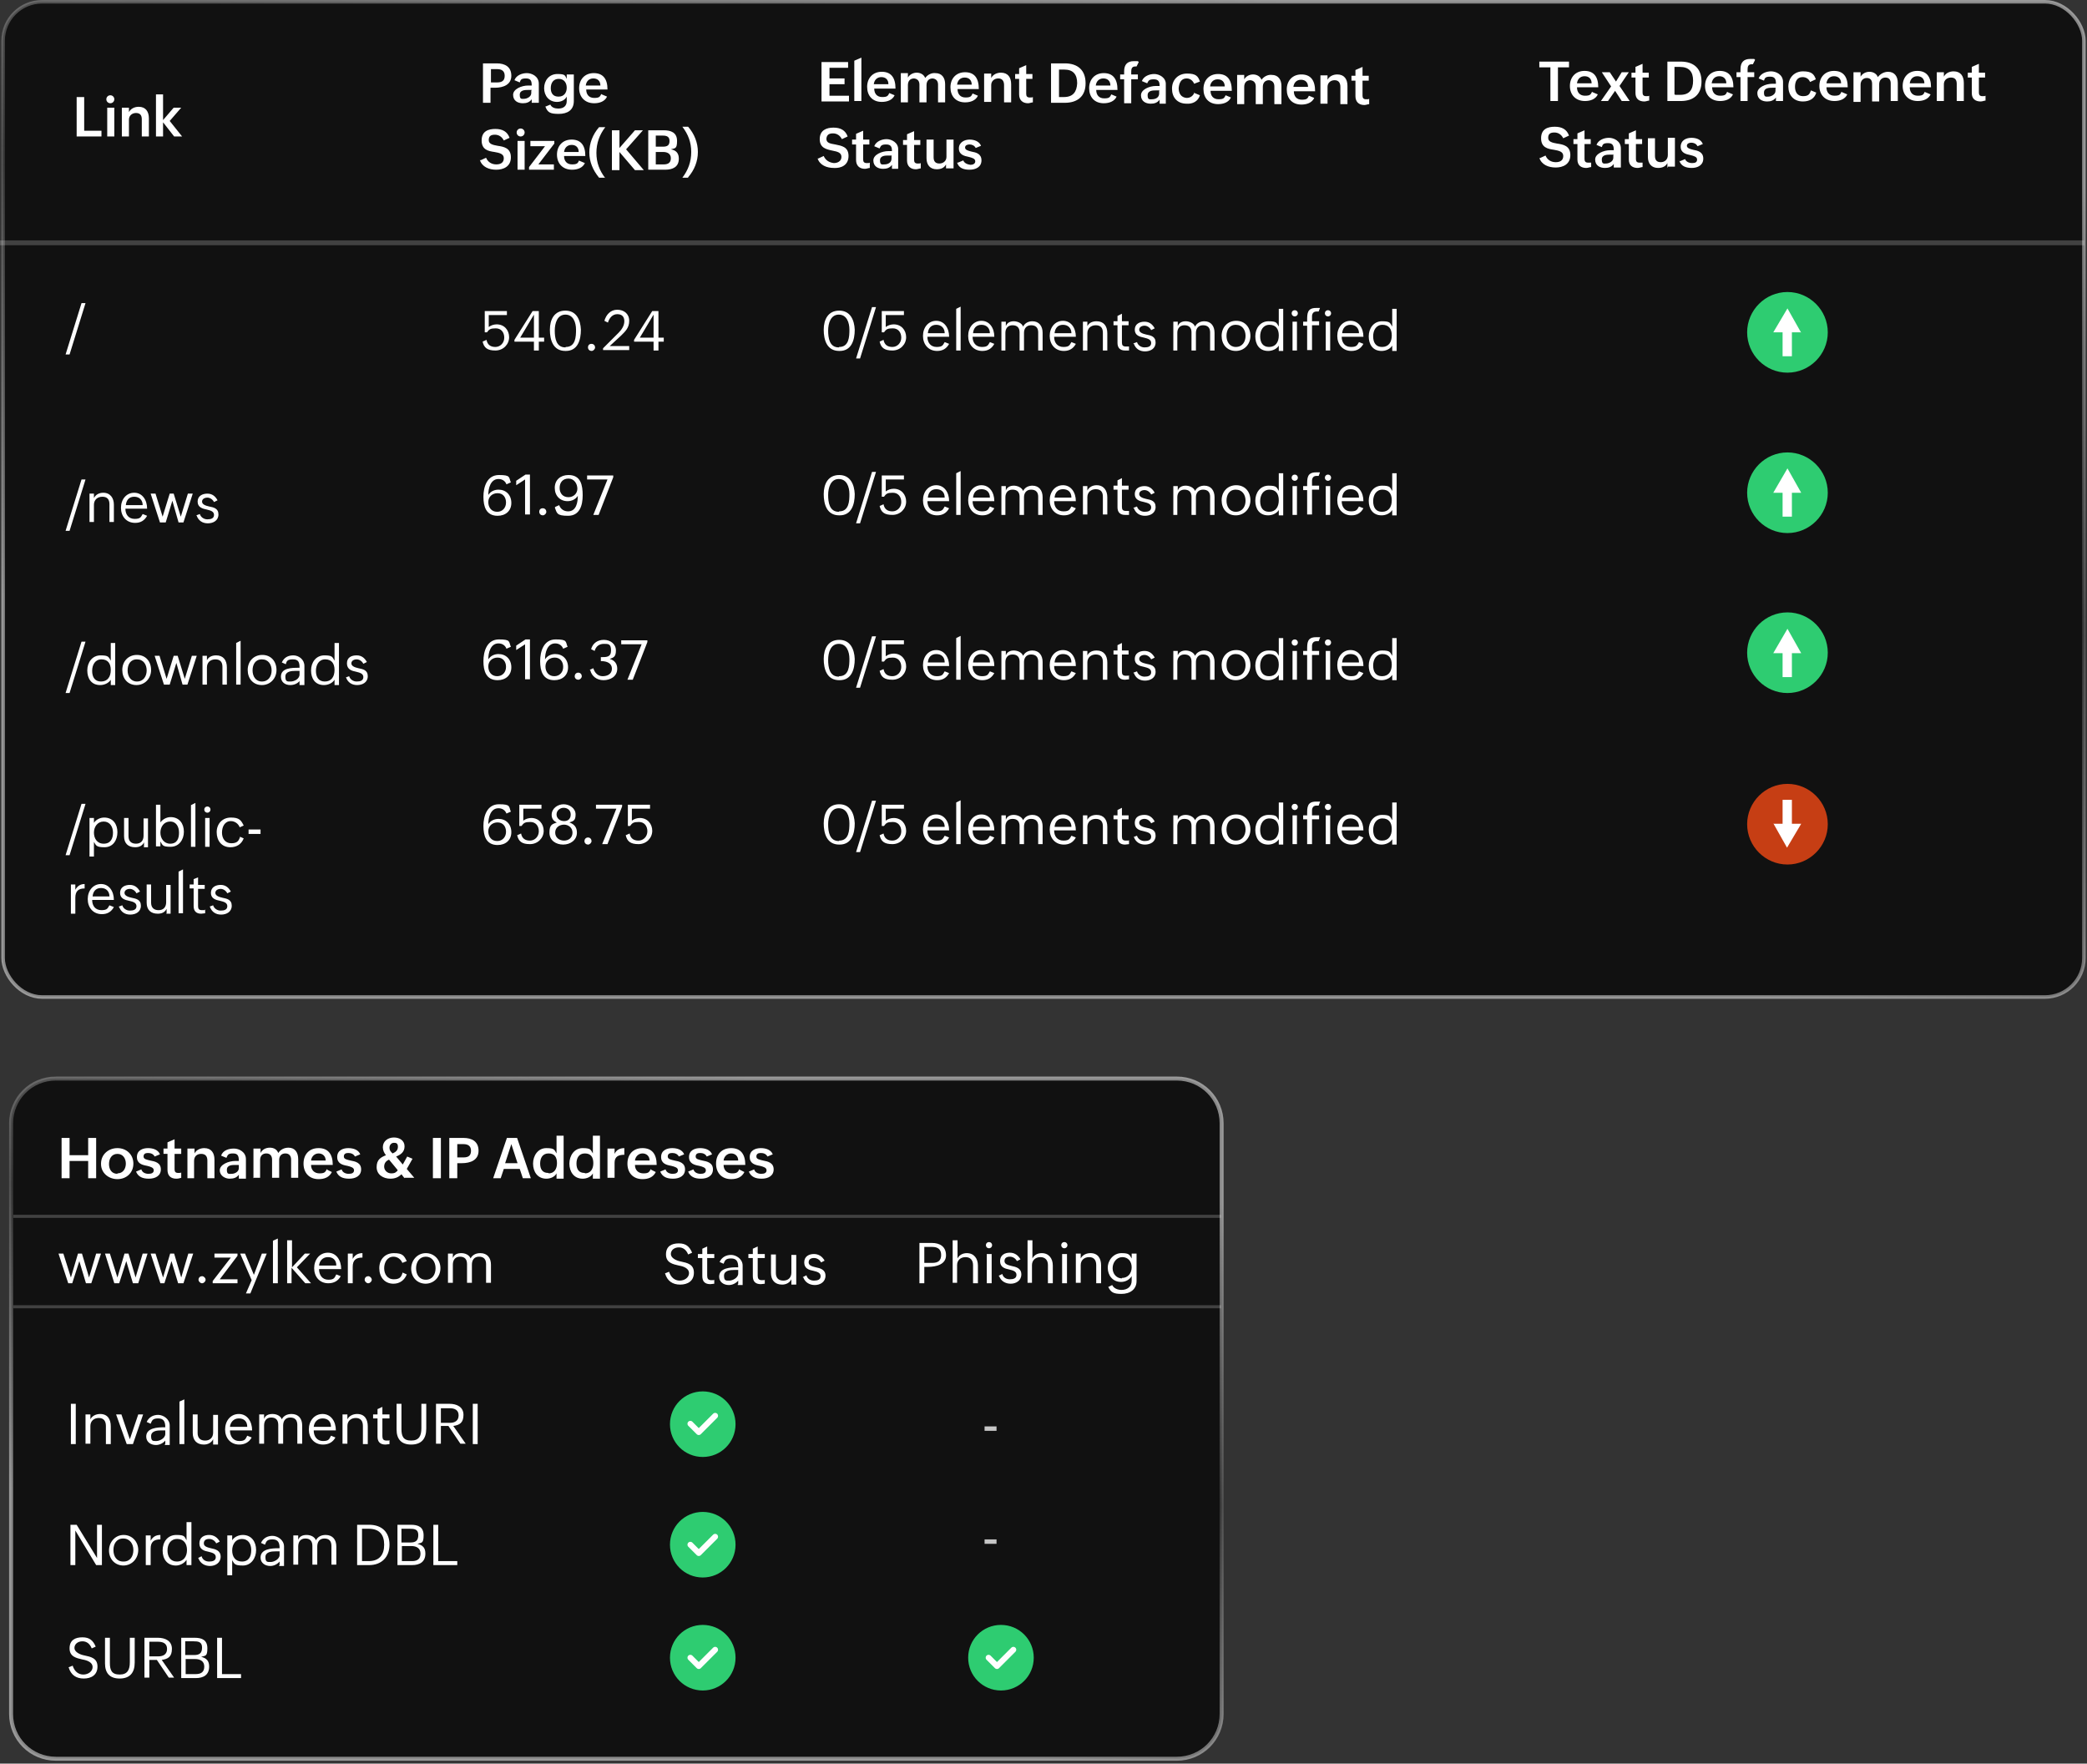 <?xml version="1.0" encoding="UTF-8"?>
<svg id="Layer_1" xmlns="http://www.w3.org/2000/svg" xmlns:xlink="http://www.w3.org/1999/xlink" version="1.1" viewBox="0 0 471 398">
  <rect x="0" y="0" width="471" height="398" fill="#333333" stroke="none"/>
  <!-- Generator: Adobe Illustrator 30.0.0, SVG Export Plug-In . SVG Version: 2.1.1 Build 123)  -->
  <defs>
    <style>
      .st0 {
        fill: #c63e14;
      }

      .st1 {
        fill: #2ecc71;
      }

      .st2 {
        fill: #c6c6c6;
      }

      .st3 {
        stroke-linecap: round;
        stroke-linejoin: round;
        stroke-width: 1.3px;
      }

      .st3, .st4, .st5 {
        fill: none;
        stroke: #fff;
      }

      .st6 {
        fill: #fff;
      }

      .st4 {
        stroke-width: 1.1px;
      }

      .st4, .st5 {
        isolation: isolate;
        opacity: .2;
        stroke-miterlimit: 10;
      }

      .st7 {
        stroke: url(#linear-gradient);
        stroke-width: .8px;
      }

      .st7, .st8 {
        fill: #111;
      }

      .st8 {
        stroke: url(#linear-gradient1);
        stroke-width: .9px;
      }

      .st5 {
        stroke-width: .7px;
      }
    </style>
    <linearGradient id="linear-gradient" x1="219.3" y1="628.2" x2="262.2" y2="438.6" gradientTransform="translate(0 -444)" gradientUnits="userSpaceOnUse">
      <stop offset="0" stop-color="#fff" stop-opacity=".5"/>
      <stop offset=".5" stop-color="#ccc" stop-opacity=".2"/>
      <stop offset="1" stop-color="#fff" stop-opacity=".5"/>
    </linearGradient>
    <linearGradient id="linear-gradient1" x1="126.3" y1="812.3" x2="160.1" y2="684.8" gradientTransform="translate(0 -444)" gradientUnits="userSpaceOnUse">
      <stop offset="0" stop-color="#fff" stop-opacity=".5"/>
      <stop offset=".5" stop-color="#ccc" stop-opacity=".2"/>
      <stop offset="1" stop-color="#fff" stop-opacity=".5"/>
    </linearGradient>
  </defs>
  <rect class="st7" x=".7" y=".4" width="469.6" height="224.6" rx="8.8" ry="8.8"/>
  <path class="st6" d="M14.8,119.8l3.6-11.6h.9l-3.6,11.6h-1,.1ZM20.2,117.9v-6.5h1v1c.4-.8,1.2-1.2,2.1-1.2,1.6,0,2.4,1.2,2.4,2.7v3.9h-1v-4c0-1.1-.5-1.7-1.6-1.7s-1.9.7-1.9,1.8v3.9h-1ZM32.2,116l1,.4c-.6,1.1-1.5,1.6-2.7,1.6-2,0-3.2-1.5-3.2-3.4s1.2-3.4,3-3.4,2.9,1.6,2.9,3.6h-4.9c0,1.3.7,2.3,2.1,2.3s1.4-.5,1.8-1.1ZM28.4,114h3.8c0-1.1-.7-1.9-1.9-1.9s-1.8.8-1.9,1.9ZM36.1,117.9l-2.1-6.5h1.1l1.6,5.2,1.6-5.2h.9l1.6,5.2,1.6-5.2h1.1l-2.1,6.5h-1.1l-1.4-4.9-1.5,4.9h-1.3ZM44.3,116.3l.8-.3c.2.7.9,1.2,1.7,1.2s1.5-.2,1.5-1-.8-1-1.6-1.2c-1-.2-2.1-.5-2.1-1.8s1.1-1.8,2.2-1.8,1.8.6,2.3,1.5l-.8.4c-.3-.6-.9-1-1.5-1s-1.2.3-1.2.9.7.9,1.6,1.1c1,.2,2.1.4,2.1,1.8s-1.2,2-2.4,2-2.1-.6-2.5-1.7h0Z"/>
  <path class="st6" d="M108.9,77.1l.9-.4c.2,1.1.9,1.6,2,1.6s2-.9,2-2.1-.7-2.1-1.9-2.1-1.5.2-2,.9h-.5v-4.8h5v.9h-4.1v2.7c.5-.4,1.2-.6,1.8-.6,1.7,0,2.8,1.3,2.8,2.9s-1.3,3-3.1,3-2.6-.6-2.9-2.1h0ZM116.1,77.1v-.4l4.1-6.5h1.4v6h1.2v.9h-1.2v2h-1.1v-2h-4.5,0ZM117.4,76.2h3.1v-5.2l-3.1,5.2ZM127.6,79.2c-2.8,0-3.5-2.5-3.5-4.8s1-4.3,3.5-4.3,3.4,2.1,3.5,4.3c0,2.3-.7,4.8-3.4,4.8h-.1ZM127.7,78.3c2.2,0,2.3-2.3,2.3-3.9s-.6-3.4-2.4-3.4-2.4,1.9-2.4,3.6.3,3.8,2.4,3.8h0ZM132.7,78.4c0-.5.3-.8.8-.8s.8.4.8.8-.4.8-.8.8-.8-.3-.8-.8ZM136.1,79.1v-.5l3.5-3.5c.7-.7,1.3-1.6,1.3-2.6s-.5-1.6-1.6-1.6-1.8.9-2.1,1.9l-.8-.4c.4-1.4,1.4-2.5,2.9-2.5s2.7.9,2.7,2.5-.9,2.4-1.8,3.3l-2.6,2.4h4.4v.9h-6,.1ZM143.1,77.1v-.4l4.1-6.5h1.4v6h1.2v.9h-1.2v2h-1.1v-2h-4.5.1ZM144.4,76.2h3.1v-5.2l-3.1,5.2Z"/>
  <path class="st6" d="M115.2,108.9l-.9.4c-.3-.8-1-1.2-1.8-1.2-1.8,0-2.3,2.1-2.3,3.6.5-.8,1.4-1.2,2.3-1.2,1.7,0,2.9,1.2,2.9,3s-1.3,2.9-3.1,2.9c-2.6,0-3.2-2.1-3.2-4.3s.8-4.9,3.5-4.9,2.2.5,2.7,1.7h0ZM112.2,115.5c1.2,0,2-.9,2-2.1s-.7-2.1-1.9-2.1-2.1.8-2.1,2,.7,2.2,2,2.2ZM118.5,116.2v-8l-2,1.3v-1l2.1-1.4h1v9h-1.1ZM121.7,115.5c0-.5.3-.8.8-.8s.8.4.8.8-.4.8-.8.8-.8-.3-.8-.8ZM125.3,114.4l.9-.4c.3.9,1.1,1.4,2,1.4,1.9,0,2.2-2.1,2.2-3.5h0c-.5.8-1.4,1.2-2.3,1.2-1.7,0-2.9-1.2-2.9-3s1.3-2.9,3.1-2.9c2.8,0,3.2,2.3,3.2,4.6s-.7,4.6-3.3,4.6-2.5-.6-3-1.9h.1ZM128.3,112.2c1.1,0,2-.8,2-1.9s-.7-2.3-2-2.3-2,.9-2,2.1.7,2.1,2,2.1ZM133.9,116.2l3.2-8h-4.6v-.9h5.9v.4l-3.3,8.5h-1.2Z"/>
  <path class="st6" d="M115.2,146l-.9.4c-.3-.8-1-1.2-1.8-1.2-1.8,0-2.3,2.1-2.3,3.6.5-.8,1.4-1.2,2.3-1.2,1.7,0,2.9,1.2,2.9,3s-1.3,2.9-3.1,2.9c-2.6,0-3.2-2.1-3.2-4.3s.8-4.9,3.5-4.9,2.2.5,2.7,1.7h0ZM112.2,152.6c1.2,0,2-.9,2-2.1s-.7-2.1-1.9-2.1-2.1.8-2.1,2,.7,2.2,2,2.2h0ZM118.5,153.4v-8l-2,1.3v-1l2.1-1.4h1v9h-1.1ZM128,146l-.9.4c-.3-.8-1-1.2-1.8-1.2-1.8,0-2.3,2.1-2.3,3.6.5-.8,1.4-1.2,2.3-1.2,1.7,0,2.9,1.2,2.9,3s-1.3,2.9-3.1,2.9c-2.6,0-3.2-2.1-3.2-4.3s.8-4.9,3.5-4.9,2.2.5,2.7,1.7h-.1ZM125.1,152.6c1.2,0,2-.9,2-2.1s-.7-2.1-1.9-2.1-2.1.8-2.1,2,.7,2.2,2,2.2h0ZM129.7,152.6c0-.4.3-.8.8-.8s.8.4.8.8-.4.8-.8.8-.8-.3-.8-.8ZM133,151.2l.9-.4c.3,1,1,1.8,2.1,1.8s2.1-.5,2.1-1.7-1.1-1.7-2.4-1.7h-.1v-.9h.1c1.2,0,2.2,0,2.2-1.5s-.6-1.5-1.6-1.5-1.8.5-2.1,1.6l-.8-.4c.4-1.4,1.5-2.1,2.9-2.1s2.7.9,2.7,2.4-.6,1.6-1.4,1.9c1.1.3,1.7,1.1,1.7,2.2,0,1.8-1.6,2.6-3.1,2.6s-2.7-.9-3-2.3h-.2ZM141.6,153.4l3.2-8h-4.6v-.9h5.9v.4l-3.3,8.5h-1.2Z"/>
  <path class="st6" d="M115.2,183.2l-.9.4c-.3-.8-1-1.2-1.8-1.2-1.8,0-2.3,2.1-2.3,3.6.5-.8,1.4-1.2,2.3-1.2,1.7,0,2.9,1.2,2.9,3s-1.3,2.9-3.1,2.9c-2.6,0-3.2-2.1-3.2-4.3s.8-4.9,3.5-4.9,2.2.5,2.7,1.7h0ZM112.2,189.8c1.2,0,2-.9,2-2.1s-.7-2.1-1.9-2.1-2.1.8-2.1,2,.7,2.2,2,2.2h0ZM116.7,188.5l.9-.4c.2,1.1.9,1.6,2,1.6s2-.9,2-2.1-.7-2.1-1.9-2.1-1.5.2-2,.9h-.5v-4.8h5v.9h-4.1v2.7c.5-.4,1.2-.6,1.8-.6,1.7,0,2.8,1.3,2.8,2.9s-1.3,3-3.1,3-2.6-.6-2.9-2.1h0ZM125.9,185.7c-.9-.3-1.4-.9-1.4-1.8,0-1.5,1.4-2.4,2.7-2.4s2.7.9,2.7,2.3-.5,1.5-1.4,1.8c1.1.4,1.7,1.1,1.7,2.3,0,1.7-1.5,2.7-3.1,2.7s-3.1-.9-3.1-2.7.6-1.9,1.7-2.3h.2ZM125.6,183.8c0,.9.8,1.5,1.7,1.5s1.5-.5,1.5-1.5-.8-1.5-1.6-1.5-1.6.6-1.6,1.5ZM125.3,187.9c0,1.1.9,1.8,2,1.8s1.9-.7,1.9-1.8-.9-1.8-1.9-1.8-2,.6-2,1.8ZM131.9,189.8c0-.4.3-.8.8-.8s.8.4.8.8-.4.8-.8.8-.8-.3-.8-.8ZM135.9,190.5l3.2-8h-4.6v-.9h5.9v.4l-3.3,8.5h-1.2ZM141.2,188.5l.9-.4c.2,1.1.9,1.6,2,1.6s2-.9,2-2.1-.7-2.1-1.9-2.1-1.5.2-2,.9h-.5v-4.8h5v.9h-4.1v2.7c.5-.4,1.2-.6,1.8-.6,1.7,0,2.8,1.3,2.8,2.9s-1.3,3-3.1,3-2.6-.6-2.9-2.1h0Z"/>
  <path class="st6" d="M189.4,79.2c-2.8,0-3.5-2.5-3.5-4.8s1-4.3,3.5-4.3,3.4,2.1,3.5,4.3c0,2.3-.7,4.8-3.4,4.8h-.1ZM189.4,78.3c2.2,0,2.3-2.3,2.3-3.9s-.6-3.4-2.4-3.4-2.4,1.9-2.4,3.6.3,3.8,2.4,3.8h0ZM193.2,80.9l3.6-11.6h.9l-3.6,11.6h-1,.1ZM198.5,77.1l.9-.4c.2,1.1.9,1.6,2,1.6s2-.9,2-2.1-.7-2.1-1.9-2.1-1.5.2-2,.9h-.5v-4.8h5v.9h-4.1v2.7c.5-.4,1.2-.6,1.8-.6,1.7,0,2.8,1.3,2.8,2.9s-1.3,3-3.1,3-2.6-.6-2.9-2.1h0ZM213.2,77.2l1,.4c-.6,1.1-1.5,1.6-2.7,1.6-2,0-3.2-1.5-3.2-3.4s1.2-3.4,3-3.4,2.9,1.6,2.9,3.6h-4.9c0,1.3.7,2.3,2.1,2.3s1.4-.5,1.8-1.1h0ZM209.4,75.2h3.8c0-1.1-.7-1.9-1.9-1.9s-1.8.8-1.9,1.9h0ZM215.8,79.1v-9.4l1-.5v9.9h-1ZM223.4,77.2l1,.4c-.6,1.1-1.5,1.6-2.7,1.6-2,0-3.2-1.5-3.2-3.4s1.2-3.4,3-3.4,2.9,1.6,2.9,3.6h-4.9c0,1.3.7,2.3,2.1,2.3s1.4-.5,1.8-1.1h0ZM219.6,75.2h3.8c0-1.1-.7-1.9-1.9-1.9s-1.8.8-1.9,1.9h0ZM226,79.1v-6.5h1v1c.3-.8,1-1.1,1.8-1.1s1.8.4,2.1,1.2c.4-.8,1.2-1.2,2.1-1.2,1.5,0,2.3,1.1,2.3,2.6v4h-1v-4.1c0-1-.5-1.6-1.6-1.6s-1.6.8-1.6,1.7v4h-1v-4.1c0-1-.5-1.6-1.6-1.6s-1.6.8-1.6,1.7v4h-1,.1ZM241.8,77.2l1,.4c-.6,1.1-1.5,1.6-2.7,1.6-2,0-3.2-1.5-3.2-3.4s1.2-3.4,3-3.4,2.9,1.6,2.9,3.6h-4.9c0,1.3.7,2.3,2.1,2.3s1.4-.5,1.8-1.1h0ZM238,75.2h3.8c0-1.1-.7-1.9-1.9-1.9s-1.8.8-1.9,1.9h0ZM244.4,79.1v-6.5h1v1c.4-.8,1.2-1.1,2.1-1.1,1.6,0,2.4,1.1,2.4,2.7v3.9h-1v-4c0-1.1-.5-1.7-1.6-1.7s-1.9.7-1.9,1.8v3.9s-1,0-1,0ZM254.8,78.2v.9c-.3,0-.6,0-.9,0-1.1,0-1.7-.6-1.7-1.7v-4h-.9v-.9h.9v-1.2l1-.5v1.7h1.5v.9h-1.5v3.9c0,.6.2.9.9.9s.5,0,.8,0h-.1ZM255.8,77.5l.8-.3c.2.7.9,1.2,1.7,1.2s1.5-.2,1.5-1-.8-1-1.6-1.2c-1-.2-2.1-.5-2.1-1.8s1.1-1.8,2.2-1.8,1.8.6,2.3,1.5l-.8.4c-.3-.6-.9-1-1.5-1s-1.2.3-1.2.9.7.9,1.6,1.1c1,.2,2.1.4,2.1,1.8s-1.2,2-2.4,2-2.1-.6-2.5-1.7h-.1ZM264.8,79.1v-6.5h1v1c.3-.8,1-1.1,1.8-1.1s1.8.4,2.1,1.2c.4-.8,1.2-1.2,2.1-1.2,1.5,0,2.3,1.1,2.3,2.6v4h-1v-4.1c0-1-.5-1.6-1.6-1.6s-1.6.8-1.6,1.7v4h-1v-4.1c0-1-.5-1.6-1.6-1.6s-1.6.8-1.6,1.7v4h-1,.1ZM278.9,79.2c-2,0-3.2-1.5-3.2-3.4s1.3-3.4,3.3-3.4,3.2,1.5,3.2,3.4-1.4,3.4-3.3,3.4ZM278.9,78.3c1.5,0,2.2-1.2,2.2-2.5s-.7-2.5-2.2-2.5-2.1,1.2-2.1,2.5.7,2.5,2.1,2.5ZM288.6,79.1v-1.1c-.5.8-1.5,1.2-2.4,1.2-2,0-2.9-1.5-2.9-3.3s1.1-3.4,3-3.4,1.8.4,2.3,1.2v-4h1v9.5h-1ZM286.4,78.3c1.5,0,2.2-1.1,2.2-2.6s-.7-2.4-2.1-2.4-2.1,1.2-2.1,2.6.6,2.4,2,2.4ZM291.5,70.7c0-.4.3-.7.7-.7s.7.3.7.7-.3.7-.7.7-.7-.3-.7-.7ZM291.7,79.1v-6.5h1v6.5h-1ZM295,79.1v-5.6h-.9v-.9h.9v-.3c0-1.5,0-2.8,2-2.8s.6,0,.9,0l-.3.8h-.5c-.7,0-1,.5-1,1.1v1.1h1.6v.9h-1.6v5.6h-1.1ZM299,70.7c0-.4.3-.7.7-.7s.7.3.7.7-.3.7-.7.7-.7-.3-.7-.7ZM299.2,79.1v-6.5h1v6.5h-1ZM306.7,77.2l1,.4c-.6,1.1-1.5,1.6-2.7,1.6-2,0-3.2-1.5-3.2-3.4s1.2-3.4,3-3.4,2.9,1.6,2.9,3.6h-4.9c0,1.3.7,2.3,2.1,2.3s1.4-.5,1.8-1.1h0ZM302.9,75.2h3.8c0-1.1-.7-1.9-1.9-1.9s-1.8.8-1.9,1.9ZM314.2,79.1v-1.1c-.5.8-1.5,1.2-2.4,1.2-2,0-2.9-1.5-2.9-3.3s1.1-3.4,3-3.4,1.8.4,2.3,1.2v-4h1v9.5h-1ZM311.9,78.3c1.5,0,2.2-1.1,2.2-2.6s-.7-2.4-2.1-2.4-2.1,1.2-2.1,2.6.6,2.4,2,2.4Z"/>
  <path class="st6" d="M189.4,116.3c-2.8,0-3.5-2.5-3.5-4.8s1-4.3,3.5-4.3,3.4,2.1,3.5,4.3c0,2.3-.7,4.8-3.4,4.8h-.1ZM189.4,115.4c2.2,0,2.3-2.3,2.3-3.9s-.6-3.4-2.4-3.4-2.4,1.9-2.4,3.6.3,3.8,2.4,3.8h0ZM193.2,118.1l3.6-11.6h.9l-3.6,11.6h-1,.1ZM198.5,114.2l.9-.4c.2,1.1.9,1.6,2,1.6s2-.9,2-2.1-.7-2.1-1.9-2.1-1.5.2-2,.9h-.5v-4.8h5v.9h-4.1v2.7c.5-.4,1.2-.6,1.8-.6,1.7,0,2.8,1.3,2.8,2.9s-1.3,3-3.1,3-2.6-.6-2.9-2.1h0ZM213.2,114.3l1,.4c-.6,1.1-1.5,1.6-2.7,1.6-2,0-3.2-1.5-3.2-3.4s1.2-3.4,3-3.4,2.9,1.6,2.9,3.6h-4.9c0,1.3.7,2.3,2.1,2.3s1.4-.5,1.8-1.1h0ZM209.4,112.3h3.8c0-1.2-.7-1.9-1.9-1.9s-1.8.8-1.9,1.9h0ZM215.8,116.2v-9.4l1-.5v9.9h-1ZM223.4,114.3l1,.4c-.6,1.1-1.5,1.6-2.7,1.6-2,0-3.2-1.5-3.2-3.4s1.2-3.4,3-3.4,2.9,1.6,2.9,3.6h-4.9c0,1.3.7,2.3,2.1,2.3s1.4-.5,1.8-1.1h0ZM219.6,112.3h3.8c0-1.2-.7-1.9-1.9-1.9s-1.8.8-1.9,1.9h0ZM226,116.2v-6.5h1v1c.3-.8,1-1.1,1.8-1.1s1.8.4,2.1,1.2c.4-.8,1.2-1.2,2.1-1.2,1.5,0,2.3,1.1,2.3,2.6v4h-1v-4.1c0-1-.5-1.6-1.6-1.6s-1.6.8-1.6,1.7v4h-1v-4.1c0-1-.5-1.6-1.6-1.6s-1.6.8-1.6,1.7v4h-1,.1ZM241.8,114.3l1,.4c-.6,1.1-1.5,1.6-2.7,1.6-2,0-3.2-1.5-3.2-3.4s1.2-3.4,3-3.4,2.9,1.6,2.9,3.6h-4.9c0,1.3.7,2.3,2.1,2.3s1.4-.5,1.8-1.1h0ZM238,112.3h3.8c0-1.2-.7-1.9-1.9-1.9s-1.8.8-1.9,1.9h0ZM244.4,116.2v-6.5h1v1c.4-.8,1.2-1.2,2.1-1.2,1.6,0,2.4,1.2,2.4,2.7v3.9h-1v-4c0-1.1-.5-1.7-1.6-1.7s-1.9.7-1.9,1.8v3.9h-1ZM254.8,115.3v.9c-.3,0-.6,0-.9,0-1.1,0-1.7-.6-1.7-1.7v-4h-.9v-.9h.9v-1.2l1-.5v1.7h1.5v.9h-1.5v3.9c0,.6.2.9.9.9s.5,0,.8,0h-.1ZM255.8,114.6l.8-.3c.2.7.9,1.2,1.7,1.2s1.5-.2,1.5-1-.8-1-1.6-1.2c-1-.2-2.1-.5-2.1-1.8s1.1-1.8,2.2-1.8,1.8.6,2.3,1.5l-.8.4c-.3-.6-.9-1-1.5-1s-1.2.3-1.2.9.7.9,1.6,1.1c1,.2,2.1.4,2.1,1.8s-1.2,2-2.4,2-2.1-.6-2.5-1.7h-.1ZM264.8,116.2v-6.5h1v1c.3-.8,1-1.1,1.8-1.1s1.8.4,2.1,1.2c.4-.8,1.2-1.2,2.1-1.2,1.5,0,2.3,1.1,2.3,2.6v4h-1v-4.1c0-1-.5-1.6-1.6-1.6s-1.6.8-1.6,1.7v4h-1v-4.1c0-1-.5-1.6-1.6-1.6s-1.6.8-1.6,1.7v4h-1,.1ZM278.9,116.3c-2,0-3.2-1.5-3.2-3.4s1.3-3.4,3.3-3.4,3.2,1.5,3.2,3.4-1.4,3.4-3.3,3.4ZM278.9,115.5c1.5,0,2.2-1.2,2.2-2.5s-.7-2.5-2.2-2.5-2.1,1.2-2.1,2.5.7,2.5,2.1,2.5ZM288.6,116.2v-1.1c-.5.8-1.5,1.2-2.4,1.2-2,0-2.9-1.5-2.9-3.3s1.1-3.4,3-3.4,1.8.4,2.3,1.2v-4h1v9.5h-1ZM286.4,115.5c1.5,0,2.2-1.1,2.2-2.6s-.7-2.4-2.1-2.4-2.1,1.2-2.1,2.6.6,2.4,2,2.4ZM291.5,107.8c0-.4.3-.7.7-.7s.7.3.7.7-.3.7-.7.7-.7-.3-.7-.7ZM291.7,116.2v-6.5h1v6.5h-1ZM295,116.2v-5.6h-.9v-.9h.9v-.3c0-1.5,0-2.8,2-2.8s.6,0,.9,0l-.3.8h-.5c-.7,0-1,.5-1,1.1v1.1h1.6v.9h-1.6v5.6h-1.1ZM299,107.8c0-.4.3-.7.7-.7s.7.3.7.7-.3.7-.7.7-.7-.3-.7-.7ZM299.2,116.2v-6.5h1v6.5h-1ZM306.7,114.3l1,.4c-.6,1.1-1.5,1.6-2.7,1.6-2,0-3.2-1.5-3.2-3.4s1.2-3.4,3-3.4,2.9,1.6,2.9,3.6h-4.9c0,1.3.7,2.3,2.1,2.3s1.4-.5,1.8-1.1h0ZM302.9,112.3h3.8c0-1.2-.7-1.9-1.9-1.9s-1.8.8-1.9,1.9ZM314.2,116.2v-1.1c-.5.8-1.5,1.2-2.4,1.2-2,0-2.9-1.5-2.9-3.3s1.1-3.4,3-3.4,1.8.4,2.3,1.2v-4h1v9.5h-1ZM311.9,115.5c1.5,0,2.2-1.1,2.2-2.6s-.7-2.4-2.1-2.4-2.1,1.2-2.1,2.6.6,2.4,2,2.4Z"/>
  <path class="st6" d="M189.4,153.5c-2.8,0-3.5-2.5-3.5-4.8s1-4.3,3.5-4.3,3.4,2.1,3.5,4.3c0,2.3-.7,4.8-3.4,4.8h-.1ZM189.4,152.6c2.2,0,2.3-2.3,2.3-3.9s-.6-3.4-2.4-3.4-2.4,1.9-2.4,3.6.3,3.8,2.4,3.8h0ZM193.2,155.2l3.6-11.6h.9l-3.6,11.6h-1,.1ZM198.5,151.4l.9-.4c.2,1.1.9,1.6,2,1.6s2-.9,2-2.1-.7-2.1-1.9-2.1-1.5.2-2,.9h-.5v-4.8h5v.9h-4.1v2.7c.5-.4,1.2-.6,1.8-.6,1.7,0,2.8,1.3,2.8,2.9s-1.3,3-3.1,3-2.6-.6-2.9-2.1h0ZM213.2,151.5l1,.4c-.6,1.1-1.5,1.6-2.7,1.6-2,0-3.2-1.5-3.2-3.4s1.2-3.4,3-3.4,2.9,1.6,2.9,3.6h-4.9c0,1.3.7,2.3,2.1,2.3s1.4-.5,1.8-1.1h0ZM209.4,149.5h3.8c0-1.2-.7-1.9-1.9-1.9s-1.8.8-1.9,1.9h0ZM215.8,153.4v-9.4l1-.5v9.9h-1ZM223.4,151.5l1,.4c-.6,1.1-1.5,1.6-2.7,1.6-2,0-3.2-1.5-3.2-3.4s1.2-3.4,3-3.4,2.9,1.6,2.9,3.6h-4.9c0,1.3.7,2.3,2.1,2.3s1.4-.5,1.8-1.1h0ZM219.6,149.5h3.8c0-1.2-.7-1.9-1.9-1.9s-1.8.8-1.9,1.9h0ZM226,153.4v-6.5h1v1c.3-.8,1-1.1,1.8-1.1s1.8.4,2.1,1.2c.4-.8,1.2-1.2,2.1-1.2,1.5,0,2.3,1.1,2.3,2.6v4h-1v-4.1c0-1-.5-1.6-1.6-1.6s-1.6.8-1.6,1.7v4h-1v-4.1c0-1-.5-1.6-1.6-1.6s-1.6.8-1.6,1.7v4h-1,.1ZM241.8,151.5l1,.4c-.6,1.1-1.5,1.6-2.7,1.6-2,0-3.2-1.5-3.2-3.4s1.2-3.4,3-3.4,2.9,1.6,2.9,3.6h-4.9c0,1.3.7,2.3,2.1,2.3s1.4-.5,1.8-1.1h0ZM238,149.5h3.8c0-1.2-.7-1.9-1.9-1.9s-1.8.8-1.9,1.9h0ZM244.4,153.4v-6.5h1v1c.4-.8,1.2-1.1,2.1-1.1,1.6,0,2.4,1.1,2.4,2.7v3.9h-1v-4c0-1.1-.5-1.7-1.6-1.7s-1.9.7-1.9,1.8v3.9h-1ZM254.8,152.4v.9c-.3,0-.6.1-.9.1-1.1,0-1.7-.6-1.7-1.7v-4h-.9v-.9h.9v-1.2l1-.5v1.7h1.5v.9h-1.5v3.9c0,.6.2.9.9.9s.5,0,.8-.1h-.1ZM255.8,151.8l.8-.3c.2.7.9,1.2,1.7,1.2s1.5-.2,1.5-1-.8-1-1.6-1.2c-1-.2-2.1-.5-2.1-1.8s1.1-1.8,2.2-1.8,1.8.6,2.3,1.5l-.8.4c-.3-.6-.9-1-1.5-1s-1.2.3-1.2.9.7.9,1.6,1.1c1,.2,2.1.4,2.1,1.8s-1.2,2-2.4,2-2.1-.6-2.5-1.7h-.1ZM264.8,153.4v-6.5h1v1c.3-.8,1-1.1,1.8-1.1s1.8.4,2.1,1.2c.4-.8,1.2-1.2,2.1-1.2,1.5,0,2.3,1.1,2.3,2.6v4h-1v-4.1c0-1-.5-1.6-1.6-1.6s-1.6.8-1.6,1.7v4h-1v-4.1c0-1-.5-1.6-1.6-1.6s-1.6.8-1.6,1.7v4h-1,.1ZM278.9,153.5c-2,0-3.2-1.5-3.2-3.4s1.3-3.4,3.3-3.4,3.2,1.5,3.2,3.4-1.4,3.4-3.3,3.4ZM278.9,152.6c1.5,0,2.2-1.2,2.2-2.5s-.7-2.5-2.2-2.5-2.1,1.2-2.1,2.5.7,2.5,2.1,2.5ZM288.6,153.4v-1.1c-.5.8-1.5,1.2-2.4,1.2-2,0-2.9-1.5-2.9-3.3s1.1-3.4,3-3.4,1.8.4,2.3,1.2v-4h1v9.5h-1ZM286.4,152.6c1.5,0,2.2-1.1,2.2-2.6s-.7-2.4-2.1-2.4-2.1,1.2-2.1,2.6.6,2.4,2,2.4ZM291.5,145c0-.4.3-.7.7-.7s.7.3.7.7-.3.7-.7.7-.7-.3-.7-.7ZM291.7,153.4v-6.5h1v6.5h-1ZM295,153.4v-5.6h-.9v-.9h.9v-.3c0-1.5,0-2.8,2-2.8s.6,0,.9.1l-.3.8h-.5c-.7,0-1,.5-1,1.1v1.1h1.6v.9h-1.6v5.6h-1.1ZM299,145c0-.4.3-.7.7-.7s.7.3.7.7-.3.7-.7.7-.7-.3-.7-.7ZM299.2,153.4v-6.5h1v6.5h-1ZM306.7,151.5l1,.4c-.6,1.1-1.5,1.6-2.7,1.6-2,0-3.2-1.5-3.2-3.4s1.2-3.4,3-3.4,2.9,1.6,2.9,3.6h-4.9c0,1.3.7,2.3,2.1,2.3s1.4-.5,1.8-1.1h0ZM302.9,149.5h3.8c0-1.2-.7-1.9-1.9-1.9s-1.8.8-1.9,1.9ZM314.2,153.4v-1.1c-.5.8-1.5,1.2-2.4,1.2-2,0-2.9-1.5-2.9-3.3s1.1-3.4,3-3.4,1.8.4,2.3,1.2v-4h1v9.5h-1ZM311.9,152.6c1.5,0,2.2-1.1,2.2-2.6s-.7-2.4-2.1-2.4-2.1,1.2-2.1,2.6.6,2.4,2,2.4Z"/>
  <path class="st6" d="M189.4,190.6c-2.8,0-3.5-2.5-3.5-4.8s1-4.3,3.5-4.3,3.4,2.1,3.5,4.3c0,2.3-.7,4.8-3.4,4.8h-.1ZM189.4,189.7c2.2,0,2.3-2.3,2.3-3.9s-.6-3.4-2.4-3.4-2.4,1.9-2.4,3.6.3,3.8,2.4,3.8h0ZM193.2,192.3l3.6-11.6h.9l-3.6,11.6h-1,.1ZM198.5,188.5l.9-.4c.2,1.1.9,1.6,2,1.6s2-.9,2-2.1-.7-2.1-1.9-2.1-1.5.2-2,.9h-.5v-4.8h5v.9h-4.1v2.7c.5-.4,1.2-.6,1.8-.6,1.7,0,2.8,1.3,2.8,2.9s-1.3,3-3.1,3-2.6-.6-2.9-2.1h0ZM213.2,188.6l1,.4c-.6,1.1-1.5,1.6-2.7,1.6-2,0-3.2-1.5-3.2-3.4s1.2-3.4,3-3.4,2.9,1.6,2.9,3.6h-4.9c0,1.3.7,2.3,2.1,2.3s1.4-.5,1.8-1.1h0ZM209.4,186.6h3.8c0-1.1-.7-1.9-1.9-1.9s-1.8.8-1.9,1.9h0ZM215.8,190.5v-9.4l1-.5v9.9h-1ZM223.4,188.6l1,.4c-.6,1.1-1.5,1.6-2.7,1.6-2,0-3.2-1.5-3.2-3.4s1.2-3.4,3-3.4,2.9,1.6,2.9,3.6h-4.9c0,1.3.7,2.3,2.1,2.3s1.4-.5,1.8-1.1h0ZM219.6,186.6h3.8c0-1.1-.7-1.9-1.9-1.9s-1.8.8-1.9,1.9h0ZM226,190.5v-6.5h1v1c.3-.8,1-1.1,1.8-1.1s1.8.4,2.1,1.2c.4-.8,1.2-1.2,2.1-1.2,1.5,0,2.3,1.1,2.3,2.6v4h-1v-4.1c0-1-.5-1.6-1.6-1.6s-1.6.8-1.6,1.7v4h-1v-4.1c0-1-.5-1.6-1.6-1.6s-1.6.8-1.6,1.7v4h-1,.1ZM241.8,188.6l1,.4c-.6,1.1-1.5,1.6-2.7,1.6-2,0-3.2-1.5-3.2-3.4s1.2-3.4,3-3.4,2.9,1.6,2.9,3.6h-4.9c0,1.3.7,2.3,2.1,2.3s1.4-.5,1.8-1.1h0ZM238,186.6h3.8c0-1.1-.7-1.9-1.9-1.9s-1.8.8-1.9,1.9h0ZM244.4,190.5v-6.5h1v1c.4-.8,1.2-1.1,2.1-1.1,1.6,0,2.4,1.1,2.4,2.7v3.9h-1v-4c0-1.1-.5-1.7-1.6-1.7s-1.9.7-1.9,1.8v3.9h-1ZM254.8,189.6v.9c-.3,0-.6.1-.9.1-1.1,0-1.7-.6-1.7-1.7v-4h-.9v-.9h.9v-1.2l1-.5v1.7h1.5v.9h-1.5v3.9c0,.6.2.9.9.9s.5,0,.8-.1h-.1ZM255.8,188.9l.8-.3c.2.7.9,1.2,1.7,1.2s1.5-.2,1.5-1-.8-1-1.6-1.2c-1-.2-2.1-.5-2.1-1.9s1.1-1.8,2.2-1.8,1.8.6,2.3,1.5l-.8.4c-.3-.6-.9-1-1.5-1s-1.2.3-1.2.9.7.9,1.6,1.1c1,.2,2.1.4,2.1,1.8s-1.2,2-2.4,2-2.1-.6-2.5-1.7h-.1ZM264.8,190.5v-6.5h1v1c.3-.8,1-1.1,1.8-1.1s1.8.4,2.1,1.2c.4-.8,1.2-1.2,2.1-1.2,1.5,0,2.3,1.1,2.3,2.6v4h-1v-4.1c0-1-.5-1.6-1.6-1.6s-1.6.8-1.6,1.7v4h-1v-4.1c0-1-.5-1.6-1.6-1.6s-1.6.8-1.6,1.7v4h-1,.1ZM278.9,190.6c-2,0-3.2-1.5-3.2-3.4s1.3-3.4,3.3-3.4,3.2,1.5,3.2,3.4-1.4,3.4-3.3,3.4ZM278.9,189.7c1.5,0,2.2-1.2,2.2-2.5s-.7-2.5-2.2-2.5-2.1,1.2-2.1,2.5.7,2.5,2.1,2.5ZM288.6,190.5v-1.1c-.5.8-1.5,1.2-2.4,1.2-2,0-2.9-1.5-2.9-3.3s1.1-3.4,3-3.4,1.8.4,2.3,1.2v-4h1v9.5h-1ZM286.4,189.7c1.5,0,2.2-1.1,2.2-2.6s-.7-2.4-2.1-2.4-2.1,1.2-2.1,2.6.6,2.4,2,2.4ZM291.5,182.1c0-.4.3-.7.7-.7s.7.3.7.7-.3.7-.7.7-.7-.3-.7-.7ZM291.7,190.5v-6.5h1v6.5h-1ZM295,190.5v-5.6h-.9v-.9h.9v-.3c0-1.5,0-2.8,2-2.8s.6,0,.9.1l-.3.8h-.5c-.7,0-1,.5-1,1.1v1.1h1.6v.9h-1.6v5.6h-1.1ZM299,182.1c0-.4.3-.7.7-.7s.7.3.7.7-.3.7-.7.7-.7-.3-.7-.7ZM299.2,190.5v-6.5h1v6.5h-1ZM306.7,188.6l1,.4c-.6,1.1-1.5,1.6-2.7,1.6-2,0-3.2-1.5-3.2-3.4s1.2-3.4,3-3.4,2.9,1.6,2.9,3.6h-4.9c0,1.3.7,2.3,2.1,2.3s1.4-.5,1.8-1.1h0ZM302.9,186.6h3.8c0-1.1-.7-1.9-1.9-1.9s-1.8.8-1.9,1.9ZM314.2,190.5v-1.1c-.5.8-1.5,1.2-2.4,1.2-2,0-2.9-1.5-2.9-3.3s1.1-3.4,3-3.4,1.8.4,2.3,1.2v-4h1v9.5h-1ZM311.9,189.7c1.5,0,2.2-1.1,2.2-2.6s-.7-2.4-2.1-2.4-2.1,1.2-2.1,2.6.6,2.4,2,2.4Z"/>
  <path class="st6" d="M14.8,80l3.6-11.6h.9l-3.6,11.6h-1,.1Z"/>
  <path class="st6" d="M14.8,156.4l3.6-11.6h.9l-3.6,11.6h-1,.1ZM25,154.5v-1.1c-.5.8-1.5,1.2-2.4,1.2-2,0-2.9-1.5-2.9-3.3s1.1-3.4,3-3.4,1.8.4,2.3,1.2v-4h1v9.5h-1ZM22.8,153.8c1.5,0,2.2-1.1,2.2-2.6s-.7-2.4-2.1-2.4-2.1,1.2-2.1,2.6.6,2.4,2,2.4ZM30.8,154.6c-2,0-3.2-1.5-3.2-3.4s1.3-3.4,3.3-3.4,3.2,1.5,3.2,3.4-1.4,3.4-3.3,3.4ZM30.9,153.8c1.5,0,2.2-1.2,2.2-2.5s-.7-2.5-2.2-2.5-2.1,1.2-2.1,2.5.7,2.5,2.1,2.5ZM37,154.5l-2.1-6.5h1.1l1.6,5.2,1.6-5.2h.9l1.6,5.2,1.6-5.2h1.1l-2.1,6.5h-1.1l-1.4-4.9-1.5,4.9h-1.3ZM45.7,154.5v-6.5h1v1c.4-.8,1.2-1.1,2.1-1.1,1.6,0,2.4,1.1,2.4,2.7v3.9h-1v-4c0-1.1-.5-1.7-1.6-1.7s-1.9.7-1.9,1.8v3.9h-1ZM53.3,154.5v-9.4l1-.5v9.9h-1ZM59.1,154.6c-2,0-3.2-1.5-3.2-3.4s1.3-3.4,3.3-3.4,3.2,1.5,3.2,3.4-1.4,3.4-3.3,3.4ZM59.1,153.8c1.5,0,2.2-1.2,2.2-2.5s-.7-2.5-2.2-2.5-2.1,1.2-2.1,2.5.7,2.5,2.1,2.5ZM67.6,154.5v-.8c-.5.6-1.3.9-2.1.9-1.2,0-2.1-.7-2.1-1.9,0-2,2.5-2,4-2h.2c0-1.2-.2-1.9-1.5-1.9s-1.4.4-1.6,1.1l-.9-.4c.5-1.1,1.4-1.6,2.6-1.6s2.5.9,2.5,2.4v4.3h-1.1ZM67.6,151.4h-.9c-.9,0-2.3.1-2.3,1.3s.5,1.1,1.2,1.1,2-.5,2-1.6c0,0,0-.8,0-.8ZM75.5,154.5v-1.1c-.5.8-1.5,1.2-2.4,1.2-2,0-2.9-1.5-2.9-3.3s1.1-3.4,3-3.4,1.8.4,2.3,1.2v-4h1v9.5h-1ZM73.3,153.8c1.5,0,2.2-1.1,2.2-2.6s-.7-2.4-2.1-2.4-2.1,1.2-2.1,2.6.6,2.4,2,2.4ZM78,152.9l.8-.3c.2.7.9,1.2,1.7,1.2s1.5-.2,1.5-1-.8-1-1.6-1.2c-1-.2-2.1-.5-2.1-1.9s1.1-1.8,2.2-1.8,1.8.6,2.3,1.5l-.8.4c-.3-.6-.9-1-1.5-1s-1.2.3-1.2.9.7.9,1.6,1.1c1,.2,2.1.4,2.1,1.8s-1.2,2-2.4,2-2.1-.6-2.5-1.7h0Z"/>
  <path class="st6" d="M14.8,193l3.6-11.6h.9l-3.6,11.6h-1,.1ZM20.2,193.4v-8.8h1v1.1c.5-.8,1.5-1.2,2.3-1.2,2,0,3,1.5,3,3.3s-1,3.4-2.9,3.4-1.9-.4-2.4-1.2v3.3h-1ZM23.4,190.4c1.6,0,2.1-1.2,2.1-2.5s-.7-2.5-2.1-2.5-2.2,1.2-2.2,2.5.7,2.5,2.2,2.5ZM32.5,191.1v-1c-.4.8-1.1,1.1-2,1.1-1.6,0-2.5-.9-2.5-2.5v-4.1h1v4.1c0,1.1.6,1.7,1.7,1.7s1.7-.7,1.7-1.8v-3.9h1v6.5h-1,0ZM35.2,191.1v-9.5h1v4c.5-.7,1.4-1.2,2.3-1.2,2,0,3,1.5,3,3.3s-1.1,3.4-3,3.4-1.8-.4-2.3-1.2v1.1h-1ZM38.4,190.4c1.6,0,2-1.2,2-2.5s-.6-2.5-2-2.5-2.2,1.2-2.2,2.5.8,2.5,2.2,2.5ZM43.1,191.1v-9.4l1-.5v9.9h-1ZM46.1,182.7c0-.4.3-.7.7-.7s.7.3.7.7-.3.7-.7.7-.7-.3-.7-.7ZM46.3,191.1v-6.5h1v6.5h-1ZM54.1,188.8l.9.4c-.5,1.3-1.6,2-3,2-2,0-3.1-1.5-3.1-3.4s1.3-3.3,3.2-3.3,2.3.6,2.9,1.8l-.9.4c-.3-.8-1.1-1.4-2-1.4-1.4,0-2,1.3-2,2.6s.7,2.4,2.1,2.4,1.7-.6,2-1.5h-.1ZM56.1,188.2v-1h2.7v1h-2.7Z"/>
  <path class="st6" d="M16,206.1v-6.5h1v1.2c.5-.9,1.2-1.3,2.1-1.3v1c-1.4,0-2.1.6-2.1,2.1v3.6h-1ZM24.7,204.3l1,.4c-.6,1.1-1.5,1.6-2.7,1.6-2,0-3.2-1.5-3.2-3.4s1.2-3.4,3-3.4,2.9,1.6,2.9,3.6h-4.9c0,1.3.7,2.3,2.1,2.3s1.4-.5,1.8-1.1h0ZM20.9,202.3h3.8c0-1.1-.7-1.9-1.9-1.9s-1.8.8-1.9,1.9ZM26.8,204.6l.8-.3c.2.7.9,1.2,1.7,1.2s1.5-.2,1.5-1-.8-1-1.6-1.2c-1-.2-2.1-.5-2.1-1.8s1.1-1.8,2.2-1.8,1.8.6,2.3,1.5l-.8.4c-.3-.6-.9-1-1.5-1s-1.2.3-1.2.9.7.9,1.6,1.1c1,.2,2.1.4,2.1,1.8s-1.2,2-2.4,2-2.1-.6-2.5-1.7h-.1ZM37.6,206.1v-1c-.4.8-1.1,1.1-2,1.1-1.6,0-2.5-.9-2.5-2.5v-4.1h1v4.1c0,1.1.6,1.7,1.7,1.7s1.7-.7,1.7-1.8v-3.9h1v6.5h-1,0ZM40.3,206.1v-9.4l1-.5v9.9h-1ZM46.3,205.2v.9c-.3,0-.6.1-.9.1-1.1,0-1.7-.6-1.7-1.7v-4h-.9v-.9h.9v-1.2l1-.4v1.7h1.5v.9h-1.5v3.9c0,.6.2.9.9.9s.5,0,.8-.1h0ZM47.3,204.6l.8-.3c.2.7.9,1.2,1.7,1.2s1.5-.2,1.5-1-.8-1-1.6-1.2c-1-.2-2.1-.5-2.1-1.8s1.1-1.8,2.2-1.8,1.8.6,2.3,1.5l-.8.4c-.3-.6-.9-1-1.5-1s-1.2.3-1.2.9.7.9,1.6,1.1c1,.2,2.1.4,2.1,1.8s-1.2,2-2.4,2-2.1-.6-2.5-1.7h0Z"/>
  <path class="st6" d="M109,23.2v-8.9h3.1c1.9,0,3.3.8,3.3,2.8s-1.8,2.7-3.7,2.7h-1v3.4h-1.7ZM110.8,18.6h1.4c1.1,0,1.7-.4,1.7-1.5s-.7-1.5-1.7-1.5h-1.4v3ZM120,23.2v-.8c-.5.7-1.2.9-2,.9-1.2,0-2.2-.6-2.2-1.9s1.9-2.1,3.4-2.1h.8c0-1-.2-1.6-1.3-1.6s-1.2.3-1.4.9l-1.2-.5c.4-1.1,1.7-1.6,2.8-1.6s2.7.7,2.7,2.4v4.3h-1.6ZM120,20.3h-.8c-.7,0-1.9,0-1.9,1.1s.5.9,1,.9,1.6-.4,1.6-1.3v-.6h.1ZM123,24.1l1.2-.5c.3.7,1.1.9,1.8.9,1.2,0,1.9-.6,1.9-1.7v-1c-.4.8-1.3,1.2-2.2,1.2-1.8,0-2.9-1.4-2.9-3.1s1.1-3.2,3-3.2,1.7.4,2.1,1.1v-1h1.6v6c0,2.1-1.5,2.9-3.4,2.9s-2.5-.3-3-1.6h0ZM126.1,21.8c1.2,0,1.8-.9,1.8-2s-.6-2-1.8-2-1.8.9-1.8,2.1.6,1.9,1.7,1.9h.1ZM135.8,21.3l1.2.5c-.5,1.1-1.7,1.5-2.9,1.5-2.1,0-3.4-1.4-3.4-3.4s1.3-3.4,3.3-3.4,3.1,1.2,3.1,3.7h-4.8c0,1.1.6,1.9,1.8,1.9s1.3-.3,1.6-.9h0ZM132.3,19.3h3.2c0-1-.6-1.6-1.6-1.6s-1.6.7-1.7,1.6h.1Z"/>
  <path class="st6" d="M108.4,36.2l1.3-.6c.4,1,1.3,1.5,2.3,1.5s1.7-.4,1.7-1.4-1-1.2-2.1-1.4c-1.4-.2-2.9-.5-2.9-2.6s1.5-2.6,3.1-2.6,2.7.6,3.2,2l-1.3.6c-.4-.8-1.1-1.3-2-1.3s-1.4.3-1.4,1.2.9,1.1,2,1.3c1.4.2,3,.5,3,2.6s-1.7,2.8-3.3,2.8-3.2-.6-3.7-2.2h.1ZM116.6,29.9c0-.5.4-.9.9-.9s.9.4.9.9-.4.9-.9.9-.9-.4-.9-.9ZM116.8,38.3v-6.5h1.6v6.5h-1.6ZM119.4,38.3v-.6l3.6-4.7h-3.3v-1.2h5.4v.6l-3.6,4.7h3.5v1.2h-5.7,0ZM130.8,36.3l1.2.5c-.5,1.1-1.7,1.5-2.9,1.5-2.1,0-3.4-1.4-3.4-3.4s1.3-3.4,3.3-3.4,3.1,1.2,3.1,3.7h-4.8c0,1.1.6,1.9,1.8,1.9s1.3-.3,1.6-.9h0ZM127.4,34.3h3.2c0-1-.6-1.6-1.6-1.6s-1.6.7-1.7,1.6h0ZM136.6,40.1h-1.4c-1.4-1.7-2.2-3.6-2.2-5.7s.8-4.1,2.2-5.7h1.4c-1.3,1.7-2,3.6-2,5.8s.7,4,2,5.7h0ZM138.1,38.3v-8.9h1.7v4l3.5-4h1.8l-3.8,4.3,4,4.7h-2l-3.5-4.1v4.1h-1.7ZM146.3,38.3v-8.9h3.5c1.6,0,3,.5,3,2.4s-.5,1.6-1.4,1.9c1.2.2,1.8.9,1.8,2.1,0,1.9-1.4,2.5-3.1,2.5h-3.8ZM148,33.1h1.6c1,0,1.5-.3,1.5-1.3s-.7-1.2-1.5-1.2h-1.6v2.5ZM148,37.1h1.8c1,0,1.6-.4,1.6-1.4s-.8-1.4-1.7-1.4h-1.7v2.8h0ZM155.3,40.1h-1.3c1.3-1.7,2-3.6,2-5.8s-.7-4-2-5.7h1.3c1.4,1.6,2.2,3.6,2.2,5.7s-.8,4.1-2.2,5.7h0Z"/>
  <path class="st6" d="M17.3,30.8v-8.9h1.7v7.6h3.9v1.3h-5.7,0ZM24,22.4c0-.5.4-.9.9-.9s.9.4.9.9-.4.9-.9.9-.9-.4-.9-.9ZM24.2,30.8v-6.5h1.6v6.5h-1.6ZM27.5,30.8v-6.5h1.6v1c.4-.8,1.3-1.2,2.2-1.2,1.6,0,2.3,1.1,2.3,2.6v4.1h-1.6v-3.9c0-.9-.4-1.4-1.3-1.4s-1.6.6-1.6,1.5v3.8h-1.6ZM35.2,30.8v-9.5h1.6v5.8l2.4-2.8h1.7l-2.6,3,2.8,3.5h-1.8l-2.5-3.2v3.2h-1.6Z"/>
  <path class="st6" d="M185.4,22.9v-8.9h6v1.3h-4.2v2.4h3.4v1.3h-3.4v2.6h4.4v1.3h-6.2ZM192.8,22.9v-9.2l1.6-.7v9.8h-1.6ZM200.7,21l1.2.5c-.5,1.1-1.7,1.5-2.9,1.5-2.1,0-3.3-1.4-3.3-3.4s1.3-3.4,3.3-3.4,3.1,1.2,3.1,3.8h-4.8c0,1.1.6,1.9,1.8,1.9s1.3-.3,1.6-.9h0ZM197.3,19h3.2c0-1-.6-1.6-1.6-1.6s-1.6.7-1.7,1.6h.1ZM203.3,23v-6.5h1.6v1c.4-.7,1.2-1.1,2-1.1s1.6.4,1.9,1.2c.5-.7,1.4-1.2,2.3-1.1,1.5,0,2.2,1.1,2.2,2.5v4.1h-1.6v-4c0-.8-.4-1.3-1.2-1.4-.9,0-1.4.6-1.4,1.5v3.9h-1.6v-4c0-.8-.4-1.3-1.2-1.4-.9,0-1.4.6-1.4,1.5v3.9h-1.6ZM219.5,21.1l1.2.5c-.5,1.1-1.7,1.5-2.9,1.5-2.1,0-3.3-1.4-3.3-3.4s1.3-3.4,3.3-3.4,3.1,1.2,3.1,3.8h-4.8c0,1.1.6,1.9,1.8,1.9s1.3-.3,1.6-.9h0ZM216.1,19.1h3.2c0-1-.6-1.6-1.6-1.6s-1.6.7-1.7,1.6h.1ZM222.1,23.1v-6.5h1.6v1c.4-.8,1.3-1.2,2.2-1.2,1.6,0,2.3,1.1,2.3,2.6v4.1h-1.6v-3.9c0-.9-.4-1.5-1.3-1.5s-1.6.6-1.6,1.5v3.8h-1.6,0ZM233.1,21.9v1.2c-.3,0-.7.2-1.1.2-1.2,0-2-.7-2-2v-3.5h-.9v-1.1h.9v-1.3l1.6-.7v2h1.4v1.1h-1.4v3.4c0,.5.2.8.8.8s.5,0,.7-.1ZM237.2,23.2v-8.9h3.1c2.9,0,4.7,1.5,4.7,4.5s-1.9,4.4-4.7,4.4h-3.1ZM238.9,21.9h1.2c2.1,0,2.9-1.2,3-3.1,0-2-.9-3.1-2.9-3.1h-1.2v6.2h-.1ZM250.8,21.3l1.2.5c-.5,1.1-1.7,1.5-2.9,1.5-2.1,0-3.3-1.4-3.3-3.4s1.3-3.4,3.3-3.4,3.1,1.2,3.1,3.8h-4.8c0,1.1.6,1.9,1.8,1.9s1.3-.3,1.6-.9h0ZM247.4,19.3h3.2c0-1-.6-1.6-1.6-1.6s-1.6.7-1.7,1.6h.1ZM253.7,23.3v-5.4h-.9v-1.1h.9v-.7c0-1.5.7-2.3,2.2-2.3s.7,0,1.1.2l-.5,1h-.3c-.8,0-.9.6-.9,1.2v.6h1.5v1.1h-1.5v5.4h-1.6ZM261.7,23.3v-.8c-.5.7-1.2.9-2,.9-1.2,0-2.2-.6-2.2-1.9s1.9-2.1,3.4-2.1h.8c0-.9-.2-1.5-1.3-1.5s-1.2.3-1.5.9l-1.2-.5c.4-1.1,1.7-1.6,2.8-1.6s2.7.8,2.6,2.4v4.3h-1.6.2ZM261.7,20.4h-.8c-.7,0-1.9,0-1.9,1.1s.5.9,1,.9c.8,0,1.6-.4,1.6-1.3v-.6h0ZM269.6,21l1.2.5c-.4,1.4-1.7,2-3,1.9-2.1,0-3.3-1.4-3.3-3.4s1.4-3.4,3.4-3.4,2.5.6,2.9,1.8l-1.3.5c-.3-.7-.9-1.2-1.7-1.2-1.3,0-1.7,1.1-1.8,2.2,0,1.1.5,2.1,1.8,2.2.9,0,1.5-.5,1.8-1.3v.2ZM276.6,21.5l1.2.5c-.5,1.1-1.7,1.5-2.9,1.5-2.1,0-3.3-1.4-3.3-3.4s1.3-3.4,3.3-3.4,3.1,1.2,3.1,3.8h-4.8c0,1.1.6,1.9,1.8,1.9s1.3-.3,1.6-.9h0ZM273.2,19.5h3.2c0-1-.6-1.6-1.6-1.6s-1.6.7-1.7,1.6h.1ZM279.2,23.4v-6.5h1.6v1c.4-.7,1.2-1.1,2-1.1s1.6.4,1.9,1.2c.5-.7,1.4-1.2,2.3-1.1,1.5,0,2.2,1.1,2.2,2.5v4.1h-1.6v-4c0-.8-.4-1.3-1.2-1.4-.9,0-1.4.6-1.4,1.5v3.9h-1.6v-4c0-.8-.4-1.3-1.2-1.4-.9,0-1.4.6-1.4,1.5v3.9h-1.6,0ZM295.4,21.6l1.2.5c-.5,1.1-1.7,1.5-2.9,1.5-2.1,0-3.3-1.4-3.3-3.4s1.3-3.4,3.3-3.4,3.1,1.2,3.1,3.8h-4.8c0,1.1.6,1.9,1.8,1.9s1.3-.3,1.6-.9h0ZM292,19.6h3.2c0-1-.6-1.6-1.6-1.6s-1.6.7-1.7,1.6h.1ZM298,23.5v-6.5h1.6v1c.4-.8,1.3-1.2,2.2-1.2,1.6,0,2.3,1.1,2.3,2.6v4.1h-1.6v-3.9c0-.9-.4-1.5-1.3-1.5s-1.6.6-1.6,1.5v3.8h-1.6ZM309,22.3v1.2c-.3,0-.7.2-1.1.2-1.2,0-2-.7-2-2v-3.5h-.9v-1.1h.9v-1.3l1.6-.7v2h1.4v1.1h-1.4v3.4c0,.5.2.8.8.8s.5,0,.7-.1Z"/>
  <path class="st6" d="M184.6,35.8l1.3-.6c.4,1,1.3,1.5,2.3,1.6.8,0,1.7-.4,1.7-1.4s-1-1.2-2-1.4c-1.4-.3-2.9-.6-2.9-2.6s1.5-2.6,3.1-2.6,2.7.6,3.2,2l-1.3.6c-.4-.8-1.1-1.3-2-1.3s-1.4.3-1.5,1.2c0,1,.9,1.1,2,1.3,1.4.3,3,.5,3,2.6s-1.7,2.8-3.3,2.7c-1.6,0-3.2-.6-3.7-2.2h0ZM196.3,36.7v1.2c-.3,0-.7.2-1.1.2-1.2,0-2-.7-2-2v-3.5h-.9v-1.1h.9v-1.3l1.6-.7v2h1.4v1.1h-1.4v3.4c0,.5.2.8.8.8s.5,0,.7-.1ZM201.3,38v-.8c-.5.7-1.2.9-2,.9-1.2,0-2.2-.6-2.2-1.9s1.9-2.1,3.4-2.1h.8c0-.9-.2-1.5-1.3-1.5s-1.2.3-1.5.9l-1.2-.5c.4-1.1,1.7-1.6,2.8-1.6s2.7.8,2.6,2.4v4.3h-1.6.2ZM201.3,35.1h-.8c-.7,0-1.9,0-1.9,1.1s.5.9,1,.9c.8,0,1.6-.4,1.6-1.3v-.6h0ZM207.8,36.8v1.2c-.3,0-.7.2-1.1.2-1.2,0-2-.7-2-2v-3.5h-.9v-1.1h.9v-1.3l1.6-.7v2h1.4v1.1h-1.4v3.4c0,.5.2.8.8.8s.5,0,.7-.1ZM213.5,38.1v-1c-.4.8-1.2,1.1-2.1,1.1-1.5,0-2.3-1-2.3-2.5v-4.2h1.6v4c0,.9.4,1.4,1.3,1.4s1.6-.6,1.6-1.5v-3.9h1.6v6.5h-1.7ZM216.2,36.7l1.2-.5c.2.6.9.9,1.6,1,.5,0,1.1-.2,1.1-.8s-.7-.8-1.5-1c-1-.2-2.2-.5-2.2-1.9s1.3-2,2.4-2,2.2.4,2.6,1.4l-1.2.5c-.3-.6-.9-.8-1.4-.8s-1,.2-1,.7.6.7,1.4.9c1.1.2,2.3.5,2.3,2s-1.3,2.1-2.7,2.1-2.4-.4-2.8-1.6h.2Z"/>
  <path class="st6" d="M349.9,22.8v-7.6h-2.5v-1.3h6.7v1.3h-2.5v7.6h-1.7ZM359.4,20.8l1.2.5c-.5,1.1-1.7,1.5-2.9,1.5-2.1,0-3.4-1.4-3.4-3.4s1.3-3.4,3.3-3.4,3.1,1.2,3.1,3.7h-4.8c0,1.1.6,1.9,1.8,1.9s1.3-.3,1.6-.9h0ZM356,18.8h3.2c0-1-.6-1.6-1.6-1.6s-1.6.7-1.7,1.6h.1ZM361.3,22.8l2.3-3.3-2.1-3.2h1.8l1.4,2.1,1.3-2.1h1.6l-2.1,3.1,2.3,3.4h-1.8l-1.5-2.3-1.6,2.3h-1.6,0ZM372.2,21.5v1.2c-.3,0-.7.2-1.1.2-1.2,0-2-.6-2-1.9v-3.5h-.9v-1.1h.9v-1.3l1.6-.7v2h1.4v1.1h-1.4v3.4c0,.5.2.8.8.8s.5,0,.7-.1h0ZM376.3,22.8v-8.9h3c2.9,0,4.7,1.5,4.7,4.5s-1.9,4.4-4.7,4.4h-3ZM378,21.4h1.2c2.1,0,2.9-1.2,2.9-3.2s-.9-3.1-3-3.1h-1.2v6.2h.1ZM389.9,20.8l1.2.5c-.5,1.1-1.7,1.5-2.9,1.5-2.1,0-3.4-1.4-3.4-3.4s1.3-3.4,3.3-3.4,3.1,1.2,3.1,3.7h-4.8c0,1.1.6,1.9,1.8,1.9s1.3-.3,1.6-.9h0ZM386.4,18.8h3.2c0-1-.6-1.6-1.6-1.6s-1.6.7-1.7,1.6h.1ZM392.8,22.8v-5.4h-.9v-1.1h.9v-.7c0-1.5.7-2.3,2.2-2.3s.7,0,1.1.2l-.5,1h-.3c-.8,0-.9.6-.9,1.2v.6h1.5v1.1h-1.5v5.4h-1.6ZM400.8,22.8v-.8c-.5.7-1.2.9-2,.9-1.2,0-2.2-.6-2.2-1.9s1.9-2.1,3.4-2.1h.8c0-1-.2-1.6-1.3-1.6s-1.2.3-1.4.9l-1.2-.5c.4-1.1,1.7-1.6,2.8-1.6s2.7.7,2.7,2.4v4.3h-1.6ZM400.8,19.8h-.8c-.7,0-1.9,0-1.9,1.1s.5.9,1,.9,1.6-.4,1.6-1.3v-.6h0ZM408.7,20.4l1.2.5c-.4,1.4-1.6,2-3,2-2.1,0-3.3-1.4-3.3-3.4s1.4-3.4,3.3-3.4,2.5.6,2.9,1.8l-1.3.6c-.3-.7-.9-1.1-1.7-1.1-1.3,0-1.7,1.1-1.7,2.2s.5,2.1,1.8,2.1,1.5-.5,1.8-1.3h0ZM415.7,20.8l1.2.5c-.5,1.1-1.7,1.5-2.9,1.5-2.1,0-3.4-1.4-3.4-3.4s1.3-3.4,3.3-3.4,3.1,1.2,3.1,3.7h-4.8c0,1.1.6,1.9,1.8,1.9s1.3-.3,1.6-.9h0ZM412.3,18.8h3.2c0-1-.6-1.6-1.6-1.6s-1.6.7-1.7,1.6h.1ZM418.3,22.8v-6.5h1.6v1c.4-.7,1.2-1.1,2-1.1s1.6.4,1.9,1.2c.5-.7,1.4-1.2,2.3-1.2,1.5,0,2.2,1.1,2.2,2.5v4.1h-1.6v-4c0-.8-.4-1.3-1.2-1.3s-1.4.6-1.4,1.5v3.9h-1.6v-4c0-.8-.4-1.3-1.2-1.3s-1.4.6-1.4,1.5v3.9h-1.6v-.2ZM434.5,20.8l1.2.5c-.5,1.1-1.7,1.5-2.9,1.5-2.1,0-3.4-1.4-3.4-3.4s1.3-3.4,3.3-3.4,3.1,1.2,3.1,3.7h-4.8c0,1.1.6,1.9,1.8,1.9s1.3-.3,1.6-.9h0ZM431.1,18.8h3.2c0-1-.6-1.6-1.6-1.6s-1.6.7-1.7,1.6h.1ZM437.1,22.8v-6.5h1.6v1c.4-.8,1.3-1.2,2.2-1.2,1.6,0,2.3,1.1,2.3,2.6v4.1h-1.6v-3.9c0-.9-.4-1.4-1.3-1.4s-1.6.6-1.6,1.5v3.8h-1.6ZM448.1,21.5v1.2c-.3,0-.7.2-1.1.2-1.2,0-2-.6-2-1.9v-3.5h-.9v-1.1h.9v-1.3l1.6-.7v2h1.4v1.1h-1.4v3.4c0,.5.2.8.8.8s.5,0,.7-.1h0Z"/>
  <path class="st6" d="M347.5,35.7l1.3-.6c.4,1,1.3,1.5,2.3,1.5s1.7-.4,1.7-1.4-1-1.2-2.1-1.4c-1.4-.2-2.9-.5-2.9-2.6s1.5-2.6,3.1-2.6,2.7.6,3.2,2l-1.3.6c-.4-.8-1.1-1.3-2-1.3s-1.4.3-1.4,1.2.9,1.1,2,1.3c1.4.2,3,.5,3,2.6s-1.7,2.8-3.3,2.8-3.2-.6-3.7-2.2h0ZM359.1,36.5v1.2c-.3,0-.7.2-1.1.2-1.2,0-2-.6-2-1.9v-3.5h-.9v-1.1h.9v-1.3l1.6-.7v2h1.4v1.1h-1.4v3.4c0,.5.2.8.8.8s.5,0,.7,0h0ZM364.2,37.8v-.8c-.5.7-1.2.9-2,.9-1.2,0-2.2-.6-2.2-1.9s1.9-2.1,3.4-2.1h.8c0-1-.2-1.6-1.3-1.6s-1.2.3-1.4.9l-1.2-.5c.4-1.1,1.7-1.6,2.8-1.6s2.7.7,2.7,2.4v4.3h-1.6ZM364.2,34.9h-.8c-.7,0-1.9,0-1.9,1.1s.5.9,1,.9,1.6-.4,1.6-1.3v-.6h0ZM370.7,36.5v1.2c-.3,0-.7.2-1.1.2-1.2,0-2-.6-2-1.9v-3.5h-.9v-1.1h.9v-1.3l1.6-.7v2h1.4v1.1h-1.4v3.4c0,.5.2.8.8.8s.5,0,.7,0h0ZM376.3,37.8v-1c-.4.8-1.2,1.1-2.1,1.1-1.5,0-2.3-1-2.3-2.5v-4.2h1.6v4c0,.9.4,1.4,1.3,1.4s1.6-.6,1.6-1.6v-3.9h1.6v6.5h-1.6v.2ZM379.1,36.4l1.2-.5c.2.6.9.9,1.6.9s1.1-.2,1.1-.8-.7-.8-1.5-1c-1-.2-2.2-.5-2.2-1.9s1.2-2,2.4-2,2.2.4,2.6,1.4l-1.2.5c-.3-.6-.9-.8-1.4-.8s-1,.2-1,.7.6.7,1.4.9c1.1.2,2.3.5,2.3,2s-1.3,2.1-2.6,2.1-2.4-.4-2.8-1.6h.1Z"/>
  <path class="st4" d="M0,54.8h470.4"/>
  <path class="st1" d="M403.4,84.1c5,0,9.1-4.1,9.1-9.1s-4.1-9.1-9.1-9.1-9.1,4.1-9.1,9.1,4.1,9.1,9.1,9.1Z"/>
  <path class="st6" d="M406.5,75h-2.1v5.4h-2.1v-5.4h-2.1l3.2-5.4,3.1,5.5h0Z"/>
  <path class="st1" d="M403.4,120.3c5,0,9.1-4.1,9.1-9.1s-4.1-9.1-9.1-9.1-9.1,4.1-9.1,9.1,4.1,9.1,9.1,9.1Z"/>
  <path class="st6" d="M406.5,111.2h-2.1v5.4h-2.1v-5.4h-2.1l3.2-5.5,3.1,5.5Z"/>
  <path class="st1" d="M403.4,156.4c5,0,9.1-4.1,9.1-9.1s-4.1-9.1-9.1-9.1-9.1,4.1-9.1,9.1,4.1,9.1,9.1,9.1Z"/>
  <path class="st6" d="M406.5,147.4h-2.1v5.4h-2.1v-5.4h-2.1l3.2-5.5,3.1,5.5Z"/>
  <path class="st0" d="M403.4,195.1c5,0,9.1-4.1,9.1-9.1s-4.1-9.1-9.1-9.1-9.1,4.1-9.1,9.1,4.1,9.1,9.1,9.1Z"/>
  <path class="st6" d="M400.2,185.9h2.1v-5.4h2.1v5.4h2.1l-3.2,5.4-3.1-5.5h0Z"/>
  <path class="st8" d="M12.6,243.4h253c5.6,0,10.1,4.5,10.1,10.1v133.3c0,5.6-4.5,10.1-10.1,10.1H12.6c-5.6,0-10.1-4.5-10.1-10.1v-133.3c0-5.6,4.5-10.1,10.1-10.1h0Z"/>
  <path class="st6" d="M15.4,376.3l1-.4c.4,1.3,1.3,2,2.4,2s2.1-.7,2.1-1.7-1.1-1.5-2.3-1.7c-1.3-.3-2.9-.6-2.9-2.5s1.3-2.5,2.9-2.5,2.4.7,3,2.1l-.9.4c-.4-1-1.1-1.6-2.1-1.6s-1.8.6-1.8,1.5,1.2,1.5,2.3,1.7c1.4.3,2.9.6,2.9,2.5s-1.4,2.7-3.1,2.7-2.9-.8-3.4-2.5h0ZM23.7,369.6h1.1v5.7c0,1.6.4,2.6,2.2,2.6s2.3-1.1,2.3-2.8v-5.5h1.1v5.6c0,2.3-1.1,3.6-3.4,3.6s-3.3-1.3-3.3-3.4v-5.8h0ZM32.6,378.7v-9.1h3c1.7,0,3.2.7,3.2,2.5s-.9,2.3-2.3,2.5l2.8,4h-1.2l-2.7-4h-1.7v4h-1.1ZM33.7,373.8h2c1.2,0,2-.5,2-1.7s-.9-1.6-2-1.6h-2v3.4h0ZM40.9,378.7v-9.1h3c1.7,0,2.9.5,2.9,2.4s-.5,1.6-1.4,1.9c1.2.3,1.8.9,1.8,2.2,0,1.9-1.3,2.6-3,2.6h-3.4,0ZM41.9,373.5h1.9c1.2,0,1.8-.4,1.8-1.7s-.9-1.4-1.9-1.4h-1.9v3.1h0ZM41.9,377.8h2.3c1.2,0,1.9-.5,1.9-1.7s-.9-1.7-2.1-1.7h-2.1v3.4h0ZM49,378.7v-9.1h1.1v8.2h4.3v.9h-5.4Z"/>
  <path class="st6" d="M13.9,265.9v-9.1h1.8v3.9h4.2v-3.9h1.8v9.1h-1.8v-3.9h-4.2v3.9h-1.8ZM22.8,262.6c0-2.1,1.7-3.5,3.7-3.5s3.6,1.4,3.6,3.5-1.6,3.5-3.6,3.5-3.7-1.4-3.7-3.4h0ZM26.5,264.8c1.3,0,1.9-1.1,1.9-2.2s-.6-2.2-1.9-2.2-1.9,1.1-1.9,2.3.6,2.2,1.9,2.2h0ZM30.7,264.4l1.2-.5c.2.7.9,1,1.6,1s1.2-.2,1.2-.8-.7-.8-1.5-1c-1.1-.2-2.3-.5-2.3-2s1.3-2,2.5-2,2.3.4,2.7,1.4l-1.2.5c-.3-.6-.9-.8-1.5-.8s-1,.2-1,.8.7.7,1.5.9c1.1.2,2.4.5,2.4,2s-1.3,2.1-2.7,2.1-2.4-.4-2.9-1.6ZM40.9,264.6v1.2c-.3.1-.7.2-1.1.2-1.3,0-2-.7-2-2v-3.6h-.9v-1.2h.9v-1.4l1.6-.7v2.1h1.5v1.2h-1.5v3.5c0,.5.2.8.8.8s.5,0,.7-.1ZM42.3,265.9v-6.7h1.6v1.1c.4-.8,1.3-1.2,2.2-1.2,1.6,0,2.3,1.1,2.3,2.6v4.2h-1.6v-4c0-.9-.4-1.5-1.4-1.5s-1.6.6-1.6,1.6v3.9h-1.6.1ZM53.9,265.9v-.8c-.5.7-1.2.9-2.1.9s-2.2-.6-2.2-1.9,2-2.1,3.5-2.1h.8c0-1.1-.2-1.7-1.3-1.7s-1.2.3-1.5,1l-1.2-.5c.4-1.2,1.7-1.6,2.9-1.6s2.7.8,2.7,2.4v4.4h-1.6,0ZM53.9,262.9h-.8c-.7,0-1.9,0-1.9,1.1s.5.9,1.1.9,1.6-.4,1.6-1.3v-.6h0ZM57.2,265.9v-6.7h1.6v1c.4-.8,1.2-1.2,2.1-1.2s1.6.4,1.9,1.2c.5-.8,1.4-1.2,2.3-1.2,1.5,0,2.2,1.1,2.2,2.6v4.2h-1.6v-4.1c0-.8-.4-1.4-1.3-1.4s-1.4.6-1.4,1.5v4h-1.6v-4.1c0-.8-.4-1.4-1.3-1.4s-1.4.6-1.4,1.5v4h-1.6,0ZM73.7,263.9l1.2.6c-.6,1.2-1.7,1.6-3,1.6-2.1,0-3.4-1.4-3.4-3.5s1.3-3.5,3.4-3.5,3.2,1.3,3.2,3.8h-4.9c0,1.1.7,1.9,1.9,1.9s1.3-.3,1.7-1h-.1ZM70.2,261.9h3.3c0-1-.7-1.6-1.6-1.6s-1.6.7-1.7,1.6h0ZM75.9,264.4l1.2-.5c.2.7.9,1,1.6,1s1.2-.2,1.2-.8-.7-.8-1.5-1c-1.1-.2-2.3-.5-2.3-2s1.3-2,2.5-2,2.3.4,2.7,1.4l-1.2.5c-.3-.6-.9-.8-1.5-.8s-1,.2-1,.8.7.7,1.5.9c1.1.2,2.4.5,2.4,2s-1.3,2.1-2.7,2.1-2.4-.4-2.9-1.6h0ZM91.3,265.9l-.7-.9c-.7.7-1.5,1-2.5,1-1.6,0-3.1-.9-3.1-2.6s.9-2.2,2.1-2.7c-.4-.5-.7-1.1-.7-1.8,0-1.4,1.2-2.2,2.5-2.2s2.4.7,2.4,2-.9,1.9-1.9,2.3l1.5,1.8,1-1.8,1.2.5-1.3,2.3,1.7,2h-2.2ZM88.6,260.3c.7-.3,1.2-.7,1.2-1.5s-.4-.9-.9-.9-1,.4-1,1.1.4,1,.7,1.3h0ZM89.7,264l-1.9-2.3c-.7.3-1.1.8-1.1,1.6s.7,1.5,1.6,1.5,1.1-.3,1.5-.7h-.1ZM97.7,265.9v-9.1h1.8v9.1h-1.8ZM101.4,265.9v-9.1h3.2c1.9,0,3.4.8,3.4,2.9s-1.8,2.8-3.8,2.8h-1v3.4h-1.8ZM103.2,261.2h1.4c1.1,0,1.7-.4,1.7-1.5s-.7-1.5-1.7-1.5h-1.4v3.1h0ZM111.3,265.9l3.1-9.1h2.3l3.1,9.1h-1.8l-.7-2.1h-3.6l-.7,2.1h-1.7,0ZM114,262.5h2.8l-1.4-4.3-1.4,4.3ZM125.6,265.9v-1.1c-.4.8-1.4,1.2-2.3,1.2-2,0-3-1.6-3-3.4s1.1-3.5,3-3.5,1.8.4,2.3,1.2v-4h1.6v9.7h-1.6ZM123.8,264.8c1.3,0,1.9-1,1.9-2.3s-.5-2.2-1.9-2.2-1.9,1.1-1.9,2.3.5,2.1,1.8,2.1h.1ZM133.8,265.9v-1.1c-.4.8-1.4,1.2-2.3,1.2-2,0-3-1.6-3-3.4s1.1-3.5,3-3.5,1.8.4,2.3,1.2v-4h1.6v9.7h-1.6ZM132,264.8c1.3,0,1.9-1,1.9-2.3s-.5-2.2-1.9-2.2-1.9,1.1-1.9,2.3.5,2.1,1.8,2.1h.1ZM137.1,265.9v-6.7h1.6v1.2c.4-.9,1.2-1.3,2.2-1.3v1.5c-1.3,0-2.2.4-2.2,1.8v3.4h-1.6ZM146.8,263.9l1.2.6c-.6,1.2-1.7,1.6-3,1.6-2.1,0-3.4-1.4-3.4-3.5s1.3-3.5,3.4-3.5,3.2,1.3,3.2,3.8h-4.9c0,1.1.7,1.9,1.9,1.9s1.3-.3,1.7-1h-.1ZM143.3,261.9h3.3c0-1-.7-1.6-1.6-1.6s-1.6.7-1.7,1.6h0ZM149,264.4l1.2-.5c.2.7.9,1,1.6,1s1.2-.2,1.2-.8-.7-.8-1.5-1c-1.1-.2-2.3-.5-2.3-2s1.3-2,2.5-2,2.3.4,2.7,1.4l-1.2.5c-.3-.6-.9-.8-1.5-.8s-1,.2-1,.8.7.7,1.5.9c1.1.2,2.4.5,2.4,2s-1.3,2.1-2.7,2.1-2.4-.4-2.9-1.6h0ZM155.3,264.4l1.2-.5c.2.7.9,1,1.6,1s1.2-.2,1.2-.8-.7-.8-1.5-1c-1.1-.2-2.3-.5-2.3-2s1.3-2,2.5-2,2.3.4,2.7,1.4l-1.2.5c-.3-.6-.9-.8-1.5-.8s-1,.2-1,.8.7.7,1.5.9c1.1.2,2.4.5,2.4,2s-1.3,2.1-2.7,2.1-2.4-.4-2.9-1.6h0ZM166.8,263.9l1.2.6c-.6,1.2-1.7,1.6-3,1.6-2.1,0-3.4-1.4-3.4-3.5s1.3-3.5,3.4-3.5,3.2,1.3,3.2,3.8h-4.9c0,1.1.7,1.9,1.9,1.9s1.3-.3,1.7-1h-.1ZM163.3,261.9h3.3c0-1-.7-1.6-1.6-1.6s-1.6.7-1.7,1.6h0ZM169,264.4l1.2-.5c.2.7.9,1,1.6,1s1.2-.2,1.2-.8-.7-.8-1.5-1c-1.1-.2-2.3-.5-2.3-2s1.3-2,2.5-2,2.3.4,2.7,1.4l-1.2.5c-.3-.6-.9-.8-1.5-.8s-1,.2-1,.8.7.7,1.5.9c1.1.2,2.4.5,2.4,2s-1.3,2.1-2.7,2.1-2.4-.4-2.9-1.6h0Z"/>
  <path class="st6" d="M15.4,289.6l-2.2-6.7h1.1l1.7,5.4,1.6-5.4h.9l1.6,5.4,1.6-5.4h1.1l-2.2,6.7h-1.2l-1.5-5-1.6,5h-1.2.3ZM25.8,289.6l-2.1-6.7h1.1l1.7,5.4,1.6-5.4h.9l1.6,5.4,1.6-5.4h1.1l-2.1,6.7h-1.2l-1.5-5-1.6,5h-1.2,0ZM36.2,289.6l-2.2-6.7h1.1l1.7,5.4,1.6-5.4h.9l1.6,5.4,1.6-5.4h1.1l-2.2,6.7h-1.2l-1.5-5-1.6,5h-1.2.3ZM44.8,288.8c0-.5.4-.8.8-.8s.8.4.8.8-.4.8-.8.8-.8-.4-.8-.8ZM48,289.6v-.5l4.1-5.3h-3.7v-.9h5.2v.5l-4,5.3h4v.9h-5.6ZM55.5,291.9l1.3-3-2.6-6h1.1l2,4.8,1.8-4.8h1.1l-3.7,9h-1.1,0ZM61.6,289.6v-9.6l1.1-.5v10.1h-1.1ZM64.8,289.6v-9.7h1.1v6.1l2.9-3.1h1.2l-3,3.1,3.2,3.6h-1.3l-3.1-3.5v3.5h-1.1,0ZM75.9,287.6l1,.4c-.6,1.1-1.6,1.6-2.8,1.6-2,0-3.2-1.5-3.2-3.4s1.2-3.5,3.1-3.5,3,1.7,3,3.7h-5c0,1.3.7,2.4,2.1,2.4s1.4-.5,1.8-1.2ZM72,285.6h3.9c0-1.2-.7-1.9-1.9-1.9s-1.9.9-2,1.9ZM78.5,289.6v-6.7h1.1v1.2c.5-.9,1.2-1.3,2.2-1.3v1c-1.5,0-2.2.6-2.2,2.1v3.7h-1.1ZM82.3,288.8c0-.5.4-.8.8-.8s.8.4.8.8-.4.8-.8.8-.8-.4-.8-.8ZM90.9,287.2l.9.4c-.5,1.3-1.6,2.1-3,2.1-2,0-3.2-1.5-3.2-3.5s1.3-3.4,3.3-3.4,2.3.6,2.9,1.8l-1,.4c-.3-.8-1.1-1.4-2-1.4-1.4,0-2.1,1.3-2.1,2.6s.7,2.5,2.2,2.5,1.7-.7,2-1.6h0ZM96.1,289.7c-2,0-3.3-1.5-3.3-3.4s1.4-3.5,3.3-3.5,3.3,1.5,3.3,3.4-1.4,3.5-3.4,3.5h.1ZM96.1,288.8c1.5,0,2.2-1.2,2.2-2.6s-.8-2.6-2.2-2.6-2.2,1.2-2.2,2.6.7,2.6,2.2,2.6ZM101.1,289.6v-6.7h1.1v1c.3-.8,1-1.1,1.9-1.1s1.8.4,2.1,1.2c.4-.8,1.2-1.2,2.2-1.2,1.6,0,2.4,1.1,2.4,2.6v4.1h-1.1v-4.2c0-1.1-.5-1.7-1.6-1.7s-1.6.8-1.6,1.8v4.1h-1.1v-4.2c0-1.1-.5-1.7-1.6-1.7s-1.6.8-1.6,1.8v4.1h-1.1,0Z"/>
  <path class="st6" d="M16,325.9v-9.1h1.1v9.1h-1.1ZM19.3,325.9v-6.7h1.1v1.1c.4-.8,1.3-1.2,2.2-1.2,1.7,0,2.4,1.2,2.4,2.8v4h-1.1v-4.1c0-1.1-.5-1.8-1.6-1.8s-1.9.7-1.9,1.8v4h-1.1,0ZM28.6,325.9l-2.4-6.7h1.2l1.9,5.6,1.9-5.6h1.1l-2.3,6.7h-1.4ZM37.3,325.9v-.8c-.5.6-1.3,1-2.1,1-1.2,0-2.2-.7-2.2-1.9,0-2,2.6-2.1,4.1-2.1h.2c0-1.2-.3-2-1.6-2s-1.4.5-1.7,1.2l-.9-.4c.5-1.1,1.5-1.6,2.6-1.6s2.6.9,2.6,2.4v4.4h-1.1v-.2ZM37.3,322.8h-.9c-.9,0-2.3.1-2.3,1.3s.5,1.1,1.2,1.1,2-.6,2-1.6v-.8ZM40.5,325.9v-9.6l1.1-.5v10.1h-1.1ZM48.1,325.9v-1.1c-.4.8-1.2,1.2-2.1,1.2-1.6,0-2.5-1-2.5-2.6v-4.2h1.1v4.2c0,1.1.6,1.7,1.7,1.7s1.8-.7,1.8-1.8v-4h1.1v6.7h-1.1ZM55.8,324l1,.4c-.6,1.1-1.6,1.6-2.8,1.6-2,0-3.2-1.5-3.2-3.4s1.2-3.5,3.1-3.5,3,1.7,3,3.7h-5c0,1.3.7,2.4,2.1,2.4s1.4-.5,1.8-1.2h0ZM51.9,322h3.9c0-1.2-.7-1.9-1.9-1.9s-1.9.9-2,1.9ZM58.5,325.9v-6.7h1.1v1c.3-.8,1-1.1,1.9-1.1s1.8.4,2.1,1.2c.4-.8,1.2-1.2,2.2-1.2,1.6,0,2.4,1.1,2.4,2.6v4.1h-1.1v-4.2c0-1.1-.5-1.7-1.6-1.7s-1.6.8-1.6,1.8v4.1h-1.1v-4.2c0-1.1-.5-1.7-1.6-1.7s-1.6.8-1.6,1.8v4.1h-1.1,0ZM74.7,324l1,.4c-.6,1.1-1.6,1.6-2.8,1.6-2,0-3.2-1.5-3.2-3.4s1.2-3.5,3.1-3.5,3,1.7,3,3.7h-5c0,1.3.7,2.4,2.1,2.4s1.4-.5,1.8-1.2ZM70.8,322h3.9c0-1.2-.7-1.9-1.9-1.9s-1.9.9-2,1.9ZM77.3,325.9v-6.7h1.1v1.1c.4-.8,1.3-1.2,2.2-1.2,1.7,0,2.4,1.2,2.4,2.8v4h-1.1v-4.1c0-1.1-.5-1.8-1.6-1.8s-1.9.7-1.9,1.8v4h-1.1ZM87.9,325v.9c-.3,0-.6.1-.9.1-1.2,0-1.8-.6-1.8-1.8v-4.1h-1v-.9h1v-1.2l1.1-.5v1.7h1.6v.9h-1.6v4c0,.6.2,1,.9,1s.5,0,.8-.1h-.1ZM89.5,316.8h1.1v5.7c0,1.6.4,2.6,2.2,2.6s2.3-1.1,2.3-2.8v-5.5h1.1v5.6c0,2.3-1.1,3.6-3.4,3.6s-3.3-1.3-3.3-3.4v-5.8h0ZM98.4,325.9v-9.1h3c1.7,0,3.2.7,3.2,2.5s-.9,2.3-2.3,2.5l2.8,4h-1.2l-2.7-4h-1.7v4h-1.1,0ZM99.5,321.1h2c1.2,0,2-.5,2-1.7s-.9-1.6-2-1.6h-2v3.4h0ZM106.7,325.9v-9.1h1.1v9.1h-1.1Z"/>
  <path class="st6" d="M150,287.4l1-.4c.4,1.3,1.3,2,2.4,2s2.1-.7,2.1-1.7-1.1-1.5-2.3-1.7c-1.3-.3-2.9-.6-2.9-2.5s1.3-2.5,2.9-2.5,2.4.7,3,2.1l-.9.4c-.4-1-1.1-1.6-2.1-1.6s-1.8.6-1.8,1.5,1.2,1.5,2.3,1.7c1.4.3,2.9.6,2.9,2.5s-1.4,2.7-3.1,2.7-2.9-.8-3.4-2.5h-.1ZM161.2,288.8v.9c-.3,0-.6.1-.9.1-1.2,0-1.8-.6-1.8-1.8v-4.1h-1v-.9h1v-1.2l1.1-.5v1.7h1.6v.9h-1.6v4c0,.6.2,1,.9,1s.5,0,.8-.1h-.1ZM166.6,289.8v-.8c-.5.6-1.3,1-2.1,1-1.2,0-2.2-.7-2.2-1.9,0-2,2.6-2.1,4.1-2.1h.2c0-1.2-.3-2-1.6-2s-1.4.5-1.7,1.2l-.9-.4c.5-1.1,1.5-1.6,2.6-1.6s2.6.9,2.6,2.4v4.4h-1.1v-.2ZM166.6,286.6h-.9c-.9,0-2.3.1-2.3,1.3s.5,1.1,1.2,1.1,2-.6,2-1.6v-.8h0ZM172.6,288.8v.9c-.3,0-.6.1-.9.1-1.2,0-1.8-.6-1.8-1.8v-4.1h-1v-.9h1v-1.2l1.1-.5v1.7h1.6v.9h-1.6v4c0,.6.2,1,.9,1s.5,0,.8-.1h-.1ZM178.6,289.8v-1.1c-.4.8-1.2,1.2-2.1,1.2-1.6,0-2.5-1-2.5-2.6v-4.2h1.1v4.2c0,1.1.6,1.7,1.7,1.7s1.8-.7,1.8-1.8v-4h1.1v6.7h-1.1ZM181.2,288.2l.8-.4c.2.8.9,1.2,1.7,1.2s1.5-.2,1.5-1-.8-1-1.6-1.2c-1-.2-2.1-.5-2.1-1.9s1.1-1.9,2.2-1.9,1.9.6,2.4,1.5l-.8.4c-.3-.6-.9-1-1.6-1s-1.2.3-1.2,1,.8.9,1.6,1.1c1,.2,2.2.5,2.2,1.9s-1.2,2.1-2.4,2.1-2.2-.6-2.6-1.7h-.1Z"/>
  <path class="st2" d="M222.2,322.9v-1h2.7v1h-2.7Z"/>
  <path class="st2" d="M222.2,348.4v-1h2.7v1h-2.7Z"/>
  <path class="st5" d="M3,274.5h272.6"/>
  <path class="st5" d="M3,294.9h272.6"/>
  <path class="st1" d="M158.6,328.8c4.1,0,7.4-3.3,7.4-7.4s-3.3-7.4-7.4-7.4-7.4,3.3-7.4,7.4,3.3,7.4,7.4,7.4Z"/>
  <path class="st3" d="M155.8,321.3l1.9,1.9,3.7-3.7"/>
  <path class="st1" d="M158.6,381.5c4.1,0,7.4-3.3,7.4-7.4s-3.3-7.4-7.4-7.4-7.4,3.3-7.4,7.4,3.3,7.4,7.4,7.4Z"/>
  <path class="st3" d="M155.8,374.1l1.9,1.9,3.7-3.7"/>
  <path class="st1" d="M158.6,356c4.1,0,7.4-3.3,7.4-7.4s-3.3-7.4-7.4-7.4-7.4,3.3-7.4,7.4,3.3,7.4,7.4,7.4Z"/>
  <path class="st3" d="M155.8,348.6l1.9,1.9,3.7-3.7"/>
  <path class="st1" d="M225.9,381.5c4.1,0,7.4-3.3,7.4-7.4s-3.3-7.4-7.4-7.4-7.4,3.3-7.4,7.4,3.3,7.4,7.4,7.4Z"/>
  <path class="st3" d="M223.1,374.1l1.9,1.9,3.7-3.7"/>
  <path class="st6" d="M207.5,289.6v-9.1h2.8c1.8,0,3.2.8,3.2,2.8s-2.1,2.6-4.1,2.6h-.8v3.7h-1.1ZM208.6,285h1.8c1.3,0,2-.5,2-1.8s-.8-1.8-2-1.8h-1.8v3.6h0ZM215,289.6v-9.7h1.1v4.1c.4-.8,1.2-1.2,2.1-1.2,1.6,0,2.5,1.2,2.5,2.8v4h-1.1v-4.1c0-1.1-.6-1.8-1.7-1.8s-1.9.7-1.9,1.8v4h-1.1.1ZM222.5,281c0-.4.3-.7.7-.7s.7.3.7.7-.3.7-.7.7-.7-.3-.7-.7ZM222.7,289.6v-6.6h1.1v6.6h-1.1ZM225.4,287.9l.8-.4c.2.8.9,1.2,1.7,1.2s1.5-.2,1.5-1-.8-1-1.6-1.2c-1-.2-2.1-.5-2.1-1.9s1.1-1.9,2.2-1.9,1.9.6,2.4,1.5l-.8.4c-.3-.6-.9-1-1.6-1s-1.2.3-1.2,1,.8.9,1.6,1.1c1,.2,2.2.5,2.2,1.9s-1.2,2.1-2.4,2.1-2.2-.6-2.6-1.7h-.1ZM231.9,289.6v-9.7h1.1v4.1c.4-.8,1.2-1.2,2.1-1.2,1.6,0,2.5,1.2,2.5,2.8v4h-1.1v-4.1c0-1.1-.6-1.8-1.7-1.8s-1.9.7-1.9,1.8v4h-1.1.1ZM239.5,281c0-.4.3-.7.7-.7s.7.3.7.7-.3.7-.7.7-.7-.3-.7-.7ZM239.7,289.6v-6.6h1.1v6.6h-1.1ZM242.8,289.6v-6.7h1.1v1.1c.4-.8,1.3-1.2,2.2-1.2,1.7,0,2.4,1.2,2.4,2.8v4h-1.1v-4.1c0-1.1-.5-1.8-1.6-1.8s-1.9.7-1.9,1.8v4h-1.1ZM250.2,290.4l.8-.4c.4.8,1.3,1.1,2.1,1.1,1.3,0,2.3-.7,2.3-2.1v-1c-.5.8-1.4,1.3-2.4,1.3-1.9,0-3-1.5-3-3.2s1.3-3.3,3.1-3.3,1.8.4,2.3,1.2v-1.1h1.1v6.2c0,1.9-1.5,2.9-3.4,2.9s-2.4-.4-3-1.6h.1ZM253.2,288.4c1.4,0,2.2-1.1,2.2-2.4s-.8-2.3-2.1-2.3-2.2,1.2-2.2,2.5.9,2.3,2.1,2.3h0Z"/>
  <path class="st6" d="M15.9,353.2v-9.1h1.4l4.6,7.5v-7.5h1.1v9.1h-1.3l-4.7-7.8v7.8h-1.1ZM27.9,353.3c-2,0-3.3-1.5-3.3-3.4s1.4-3.5,3.3-3.5,3.3,1.5,3.3,3.4-1.4,3.5-3.4,3.5h0ZM27.9,352.4c1.5,0,2.2-1.2,2.2-2.6s-.8-2.6-2.3-2.6-2.2,1.2-2.2,2.6.7,2.6,2.2,2.6h.1ZM32.9,353.2v-6.7h1.1v1.2c.5-.9,1.2-1.3,2.2-1.3v1c-1.5,0-2.2.6-2.2,2.1v3.7h-1.1ZM42.1,353.2v-1.2c-.5.8-1.5,1.3-2.4,1.3-2,0-3-1.5-3-3.4s1.1-3.5,3.1-3.5,1.8.4,2.3,1.2v-4.1h1.1v9.7h-1.1ZM39.9,352.4c1.6,0,2.3-1.2,2.3-2.6s-.7-2.5-2.2-2.5-2.2,1.2-2.2,2.6.7,2.5,2.1,2.5h0ZM44.7,351.6l.8-.4c.2.8.9,1.2,1.7,1.2s1.5-.2,1.5-1-.8-1-1.6-1.2c-1-.2-2.1-.5-2.1-1.9s1.1-1.9,2.2-1.9,1.9.6,2.4,1.5l-.8.4c-.3-.6-.9-1-1.6-1s-1.2.3-1.2,1,.8.9,1.6,1.1c1,.2,2.2.5,2.2,1.9s-1.2,2.1-2.4,2.1-2.2-.6-2.6-1.7h0ZM51.3,355.5v-9h1.1v1.1c.5-.8,1.5-1.2,2.4-1.2,2,0,3,1.6,3,3.4s-1.1,3.5-3,3.5-1.9-.4-2.4-1.2v3.4h-1.1ZM54.6,352.4c1.6,0,2.1-1.2,2.1-2.6s-.7-2.5-2.1-2.5-2.2,1.2-2.2,2.6.7,2.5,2.2,2.5ZM63.1,353.2v-.8c-.5.6-1.3,1-2.1,1-1.2,0-2.2-.7-2.2-1.9,0-2,2.6-2.1,4.1-2.1h.2c0-1.2-.3-2-1.6-2s-1.4.5-1.7,1.2l-.9-.4c.5-1.1,1.5-1.6,2.6-1.6s2.6.9,2.6,2.4v4.4h-1.1v-.2ZM63.1,350.1h-.9c-.9,0-2.3.1-2.3,1.3s.5,1.1,1.2,1.1,2-.6,2-1.6v-.8ZM66.2,353.2v-6.7h1.1v1c.3-.8,1-1.1,1.9-1.1s1.8.4,2.1,1.2c.4-.8,1.2-1.2,2.2-1.2,1.6,0,2.4,1.1,2.4,2.6v4.1h-1.1v-4.2c0-1.1-.5-1.7-1.6-1.7s-1.6.8-1.6,1.8v4.1h-1.1v-4.2c0-1.1-.5-1.7-1.6-1.7s-1.6.8-1.6,1.8v4.1h-1.1,0ZM80.6,353.2v-9.1h2.7c2.9,0,4.6,1.7,4.6,4.5s-1.8,4.6-4.6,4.6h-2.7ZM81.7,352.3h1.5c2.4,0,3.5-1.4,3.5-3.7s-1.1-3.6-3.5-3.6h-1.5v7.3h0ZM89.7,353.2v-9.1h3c1.7,0,2.9.5,2.9,2.4s-.5,1.6-1.4,1.9c1.2.3,1.8.9,1.8,2.2,0,1.9-1.3,2.6-3,2.6h-3.4.1ZM90.7,348.1h1.9c1.2,0,1.8-.4,1.8-1.7s-.9-1.4-1.9-1.4h-1.9v3.1h.1ZM90.7,352.3h2.3c1.2,0,1.9-.5,1.9-1.7s-.9-1.7-2.1-1.7h-2.1v3.4h0ZM97.8,353.2v-9.1h1.1v8.2h4.3v.9h-5.4Z"/>
</svg>